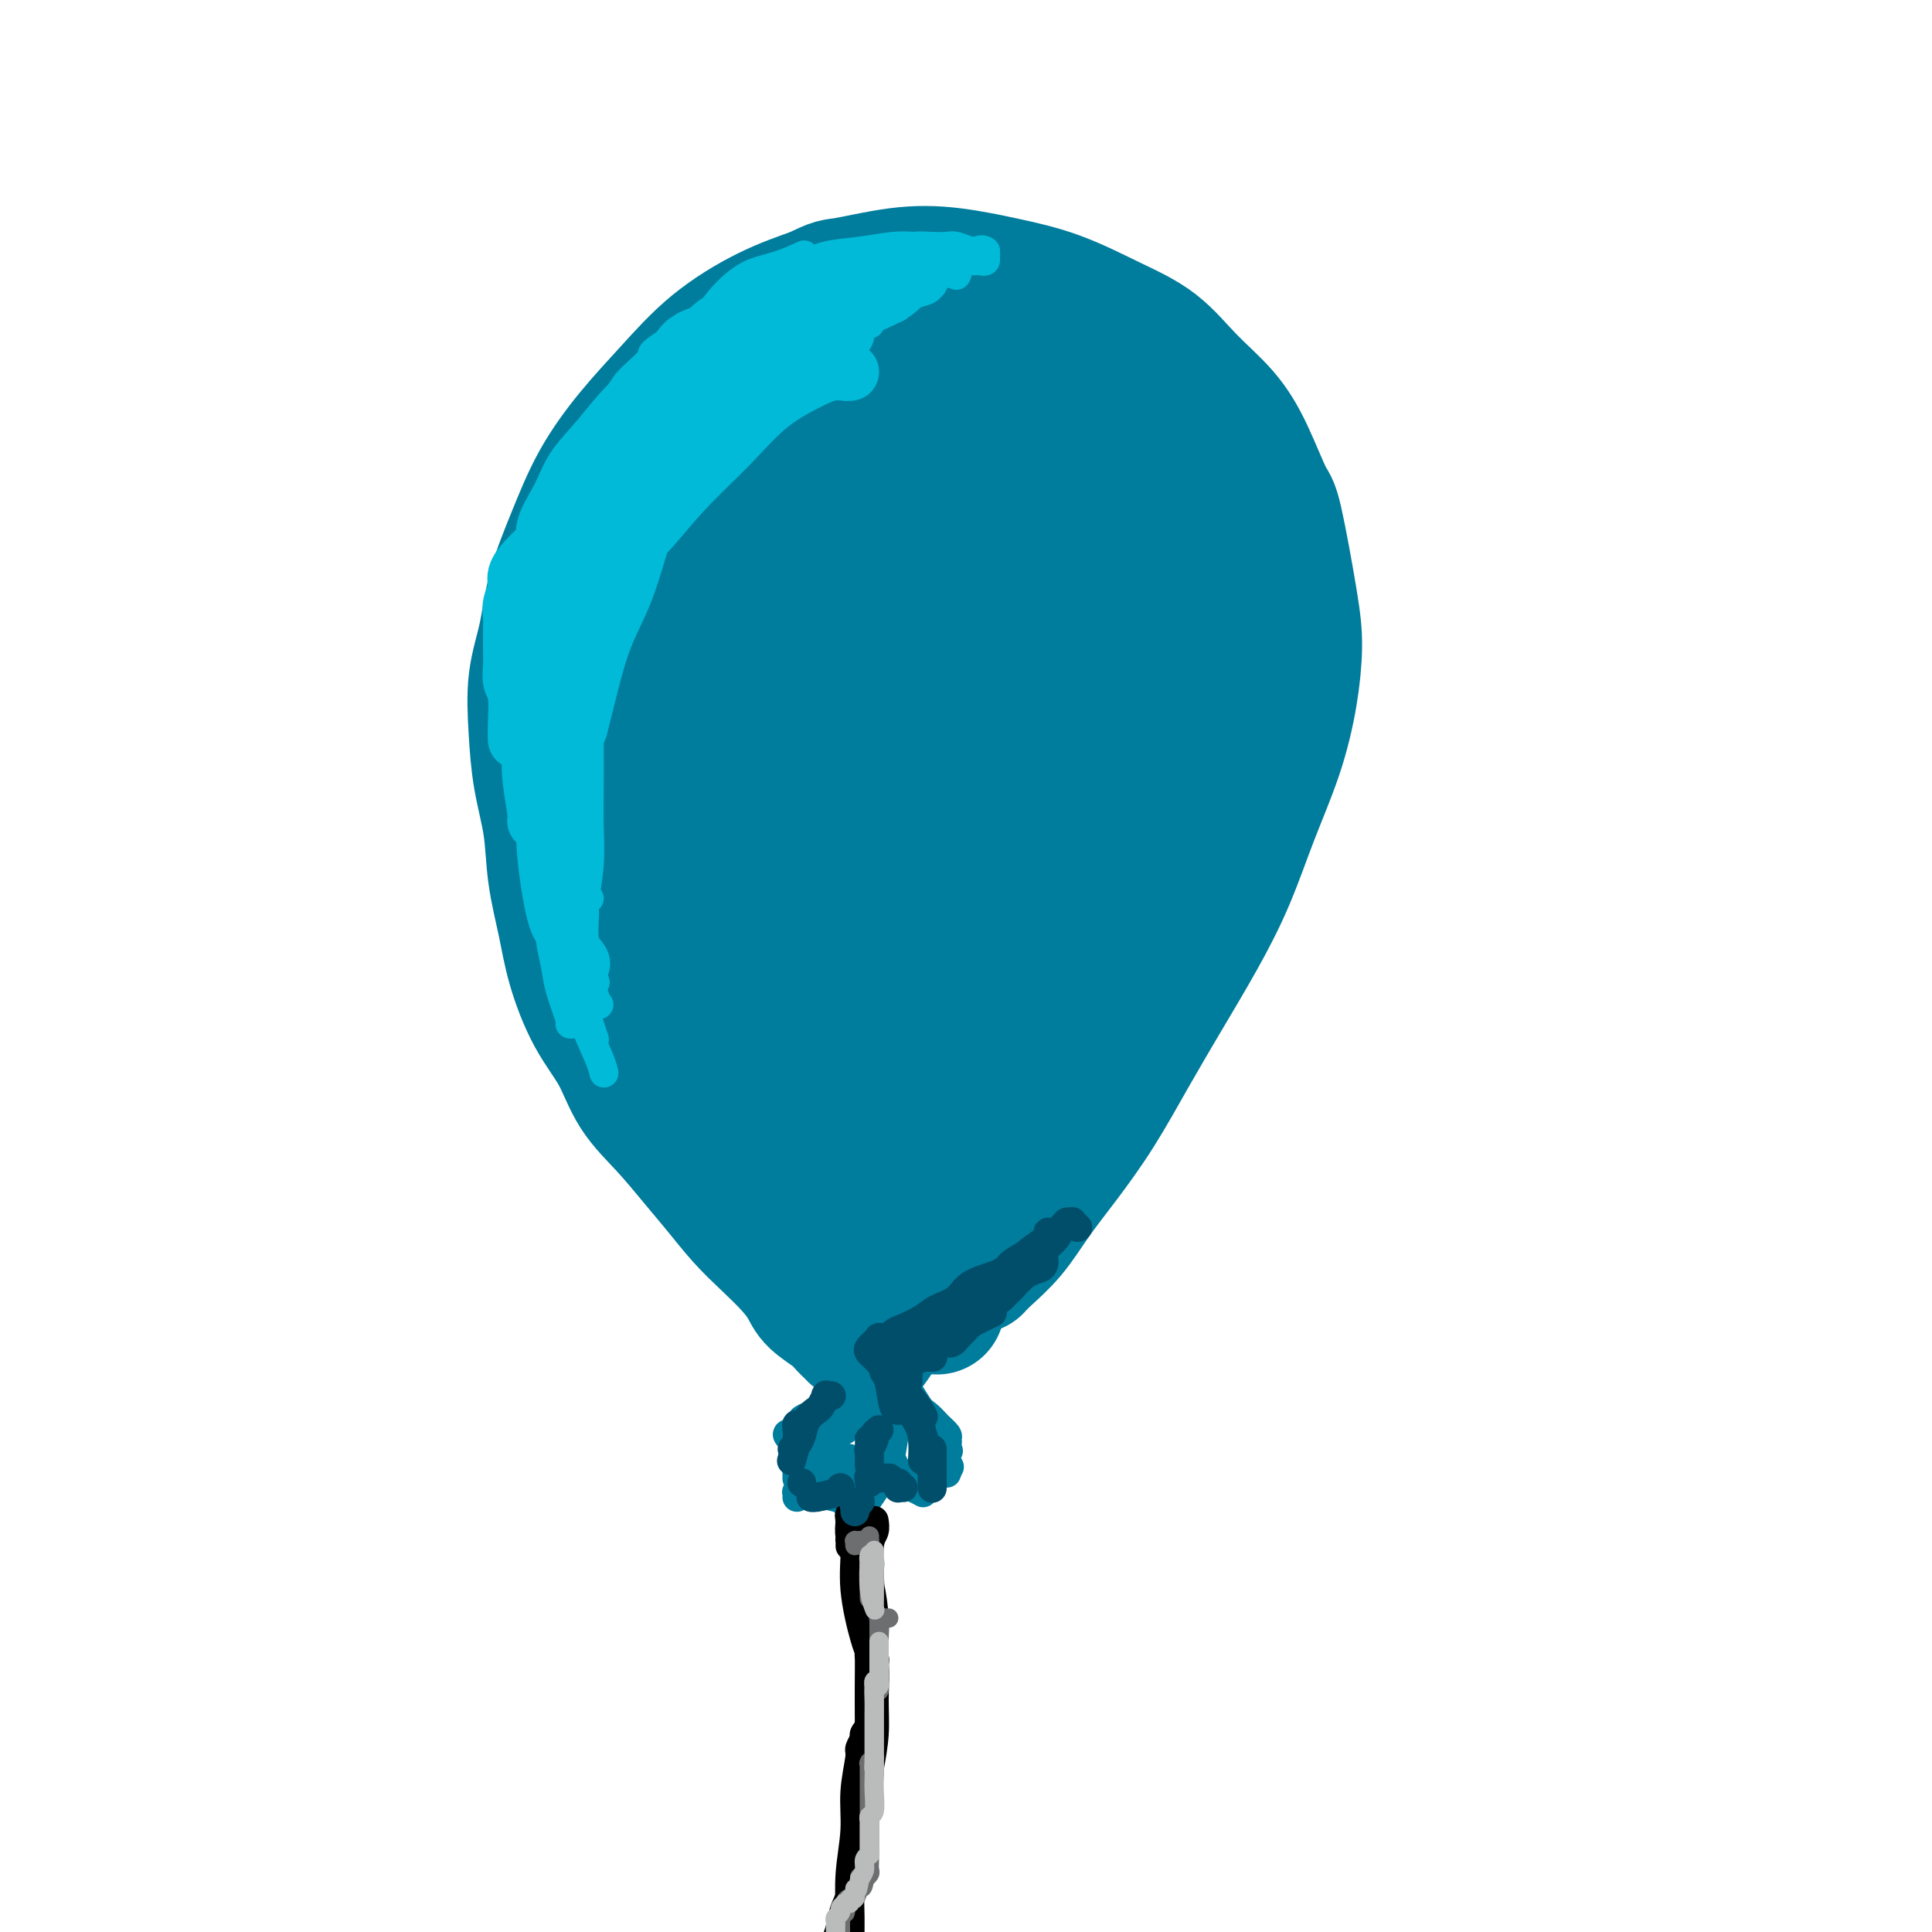 <svg viewBox='0 0 400 400' version='1.1' xmlns='http://www.w3.org/2000/svg' xmlns:xlink='http://www.w3.org/1999/xlink'><g fill='none' stroke='rgb(0,124,156)' stroke-width='28' stroke-linecap='round' stroke-linejoin='round'><path d='M177,276c0.091,0.094 0.183,0.188 0,0c-0.183,-0.188 -0.639,-0.657 -1,-1c-0.361,-0.343 -0.626,-0.558 -1,-1c-0.374,-0.442 -0.858,-1.111 -2,-2c-1.142,-0.889 -2.944,-2.000 -4,-3c-1.056,-1.000 -1.366,-1.890 -2,-3c-0.634,-1.110 -1.592,-2.440 -3,-4c-1.408,-1.560 -3.267,-3.349 -5,-5c-1.733,-1.651 -3.342,-3.162 -5,-5c-1.658,-1.838 -3.366,-4.001 -5,-6c-1.634,-1.999 -3.196,-3.832 -5,-6c-1.804,-2.168 -3.852,-4.671 -6,-7c-2.148,-2.329 -4.395,-4.485 -6,-7c-1.605,-2.515 -2.567,-5.390 -4,-8c-1.433,-2.610 -3.339,-4.956 -5,-8c-1.661,-3.044 -3.079,-6.785 -4,-10c-0.921,-3.215 -1.346,-5.903 -2,-9c-0.654,-3.097 -1.536,-6.604 -2,-10c-0.464,-3.396 -0.510,-6.680 -1,-10c-0.490,-3.320 -1.423,-6.676 -2,-10c-0.577,-3.324 -0.798,-6.614 -1,-10c-0.202,-3.386 -0.384,-6.866 0,-10c0.384,-3.134 1.335,-5.920 2,-9c0.665,-3.080 1.045,-6.452 2,-10c0.955,-3.548 2.483,-7.272 4,-11c1.517,-3.728 3.021,-7.459 5,-11c1.979,-3.541 4.434,-6.891 7,-10c2.566,-3.109 5.245,-5.978 8,-9c2.755,-3.022 5.588,-6.198 9,-9c3.412,-2.802 7.403,-5.229 11,-7c3.597,-1.771 6.798,-2.885 10,-4'/><path d='M169,61c4.081,-2.040 3.784,-1.639 6,-2c2.216,-0.361 6.946,-1.483 11,-2c4.054,-0.517 7.433,-0.430 11,0c3.567,0.430 7.323,1.204 11,2c3.677,0.796 7.277,1.614 11,3c3.723,1.386 7.569,3.342 11,5c3.431,1.658 6.446,3.019 9,5c2.554,1.981 4.647,4.581 7,7c2.353,2.419 4.966,4.658 7,7c2.034,2.342 3.488,4.786 5,8c1.512,3.214 3.083,7.197 4,9c0.917,1.803 1.181,1.425 2,5c0.819,3.575 2.194,11.104 3,16c0.806,4.896 1.043,7.158 1,10c-0.043,2.842 -0.364,6.264 -1,10c-0.636,3.736 -1.585,7.786 -3,12c-1.415,4.214 -3.296,8.593 -5,13c-1.704,4.407 -3.230,8.842 -5,13c-1.770,4.158 -3.784,8.038 -6,12c-2.216,3.962 -4.633,8.007 -7,12c-2.367,3.993 -4.683,7.936 -7,12c-2.317,4.064 -4.634,8.251 -7,12c-2.366,3.749 -4.781,7.061 -7,10c-2.219,2.939 -4.241,5.506 -6,8c-1.759,2.494 -3.255,4.916 -5,7c-1.745,2.084 -3.739,3.830 -5,5c-1.261,1.170 -1.789,1.763 -2,2c-0.211,0.237 -0.106,0.119 0,0'/><path d='M225,93c-0.412,-0.863 -0.824,-1.726 -1,-2c-0.176,-0.274 -0.114,0.041 0,0c0.114,-0.041 0.282,-0.440 -1,-1c-1.282,-0.560 -4.015,-1.282 -7,-2c-2.985,-0.718 -6.224,-1.432 -9,-2c-2.776,-0.568 -5.090,-0.991 -8,-1c-2.910,-0.009 -6.415,0.395 -10,1c-3.585,0.605 -7.249,1.410 -11,3c-3.751,1.590 -7.590,3.965 -11,6c-3.410,2.035 -6.390,3.729 -9,6c-2.610,2.271 -4.851,5.117 -7,8c-2.149,2.883 -4.206,5.801 -5,9c-0.794,3.199 -0.324,6.679 0,10c0.324,3.321 0.503,6.483 1,9c0.497,2.517 1.314,4.390 2,6c0.686,1.610 1.242,2.959 3,4c1.758,1.041 4.717,1.776 8,1c3.283,-0.776 6.891,-3.061 11,-6c4.109,-2.939 8.721,-6.531 13,-11c4.279,-4.469 8.226,-9.815 12,-15c3.774,-5.185 7.377,-10.208 10,-15c2.623,-4.792 4.268,-9.352 5,-13c0.732,-3.648 0.551,-6.382 0,-9c-0.551,-2.618 -1.472,-5.118 -3,-7c-1.528,-1.882 -3.664,-3.144 -7,-4c-3.336,-0.856 -7.874,-1.305 -12,-1c-4.126,0.305 -7.841,1.365 -12,3c-4.159,1.635 -8.764,3.844 -13,7c-4.236,3.156 -8.105,7.258 -12,12c-3.895,4.742 -7.818,10.123 -11,15c-3.182,4.877 -5.623,9.251 -7,14c-1.377,4.749 -1.688,9.875 -2,15'/><path d='M132,133c-0.475,2.974 -0.661,2.910 0,7c0.661,4.090 2.169,12.333 3,16c0.831,3.667 0.984,2.759 2,4c1.016,1.241 2.895,4.632 5,7c2.105,2.368 4.437,3.712 7,5c2.563,1.288 5.356,2.521 8,3c2.644,0.479 5.137,0.204 8,-1c2.863,-1.204 6.094,-3.339 9,-6c2.906,-2.661 5.486,-5.849 8,-10c2.514,-4.151 4.962,-9.264 7,-15c2.038,-5.736 3.665,-12.093 5,-18c1.335,-5.907 2.379,-11.362 3,-16c0.621,-4.638 0.818,-8.459 1,-12c0.182,-3.541 0.350,-6.801 0,-9c-0.350,-2.199 -1.218,-3.337 -2,-4c-0.782,-0.663 -1.477,-0.853 -3,-1c-1.523,-0.147 -3.872,-0.252 -6,0c-2.128,0.252 -4.035,0.860 -7,3c-2.965,2.140 -6.988,5.812 -11,10c-4.012,4.188 -8.013,8.893 -12,14c-3.987,5.107 -7.961,10.618 -11,16c-3.039,5.382 -5.143,10.637 -7,16c-1.857,5.363 -3.466,10.834 -4,16c-0.534,5.166 0.005,10.026 1,15c0.995,4.974 2.444,10.060 4,14c1.556,3.940 3.219,6.733 5,9c1.781,2.267 3.679,4.008 6,6c2.321,1.992 5.065,4.235 8,5c2.935,0.765 6.059,0.052 9,-1c2.941,-1.052 5.697,-2.443 9,-5c3.303,-2.557 7.151,-6.278 11,-10'/><path d='M188,191c5.025,-5.108 7.589,-10.379 11,-16c3.411,-5.621 7.669,-11.591 11,-18c3.331,-6.409 5.735,-13.258 8,-20c2.265,-6.742 4.393,-13.378 6,-19c1.607,-5.622 2.695,-10.232 3,-14c0.305,-3.768 -0.171,-6.695 -1,-9c-0.829,-2.305 -2.010,-3.987 -3,-5c-0.990,-1.013 -1.788,-1.356 -4,-2c-2.212,-0.644 -5.836,-1.591 -9,-2c-3.164,-0.409 -5.867,-0.282 -9,1c-3.133,1.282 -6.698,3.718 -11,7c-4.302,3.282 -9.343,7.410 -14,13c-4.657,5.590 -8.931,12.641 -13,19c-4.069,6.359 -7.932,12.026 -11,18c-3.068,5.974 -5.340,12.257 -7,18c-1.660,5.743 -2.709,10.947 -3,16c-0.291,5.053 0.175,9.955 1,14c0.825,4.045 2.007,7.232 3,10c0.993,2.768 1.795,5.116 4,7c2.205,1.884 5.813,3.305 9,4c3.187,0.695 5.952,0.664 9,0c3.048,-0.664 6.380,-1.962 10,-5c3.620,-3.038 7.527,-7.814 11,-14c3.473,-6.186 6.513,-13.780 9,-21c2.487,-7.220 4.421,-14.066 6,-21c1.579,-6.934 2.804,-13.956 4,-20c1.196,-6.044 2.362,-11.111 3,-15c0.638,-3.889 0.748,-6.599 1,-9c0.252,-2.401 0.645,-4.493 1,-6c0.355,-1.507 0.673,-2.431 1,-3c0.327,-0.569 0.664,-0.785 1,-1'/><path d='M215,98c3.149,-11.879 2.521,-4.078 3,-1c0.479,3.078 2.066,1.433 3,1c0.934,-0.433 1.215,0.344 2,2c0.785,1.656 2.073,4.189 3,7c0.927,2.811 1.494,5.901 2,10c0.506,4.099 0.952,9.208 1,14c0.048,4.792 -0.302,9.267 -1,15c-0.698,5.733 -1.743,12.723 -3,19c-1.257,6.277 -2.724,11.842 -5,18c-2.276,6.158 -5.360,12.911 -8,19c-2.640,6.089 -4.836,11.516 -7,16c-2.164,4.484 -4.296,8.025 -6,11c-1.704,2.975 -2.979,5.385 -4,7c-1.021,1.615 -1.788,2.434 -2,3c-0.212,0.566 0.130,0.880 0,1c-0.130,0.120 -0.733,0.048 -1,0c-0.267,-0.048 -0.197,-0.072 0,-2c0.197,-1.928 0.522,-5.762 1,-10c0.478,-4.238 1.109,-8.881 2,-14c0.891,-5.119 2.042,-10.715 4,-17c1.958,-6.285 4.725,-13.260 7,-21c2.275,-7.740 4.059,-16.245 6,-25c1.941,-8.755 4.038,-17.761 6,-26c1.962,-8.239 3.790,-15.710 5,-22c1.210,-6.290 1.802,-11.397 2,-15c0.198,-3.603 0.000,-5.702 0,-7c-0.000,-1.298 0.196,-1.795 0,-2c-0.196,-0.205 -0.785,-0.117 -1,0c-0.215,0.117 -0.058,0.262 0,1c0.058,0.738 0.017,2.068 0,3c-0.017,0.932 -0.008,1.466 0,2'/><path d='M224,85c-0.176,1.212 -0.116,2.242 0,4c0.116,1.758 0.289,4.242 1,6c0.711,1.758 1.960,2.788 3,5c1.040,2.212 1.872,5.605 3,8c1.128,2.395 2.550,3.793 4,6c1.450,2.207 2.926,5.222 4,8c1.074,2.778 1.747,5.319 3,8c1.253,2.681 3.085,5.502 4,8c0.915,2.498 0.911,4.674 1,7c0.089,2.326 0.269,4.802 0,7c-0.269,2.198 -0.989,4.118 -2,7c-1.011,2.882 -2.314,6.724 -4,10c-1.686,3.276 -3.755,5.984 -6,9c-2.245,3.016 -4.665,6.339 -7,10c-2.335,3.661 -4.586,7.658 -7,11c-2.414,3.342 -4.990,6.028 -7,9c-2.010,2.972 -3.452,6.232 -5,9c-1.548,2.768 -3.201,5.046 -4,6c-0.799,0.954 -0.744,0.584 -1,1c-0.256,0.416 -0.821,1.620 -1,2c-0.179,0.380 0.030,-0.062 0,0c-0.030,0.062 -0.299,0.628 0,0c0.299,-0.628 1.164,-2.450 2,-5c0.836,-2.550 1.641,-5.827 3,-10c1.359,-4.173 3.270,-9.243 5,-14c1.730,-4.757 3.278,-9.203 5,-14c1.722,-4.797 3.616,-9.946 5,-15c1.384,-5.054 2.258,-10.015 3,-15c0.742,-4.985 1.354,-9.996 2,-14c0.646,-4.004 1.328,-7.001 2,-10c0.672,-2.999 1.336,-5.999 2,-9'/><path d='M232,120c1.509,-8.720 0.782,-6.519 1,-7c0.218,-0.481 1.382,-3.645 2,-6c0.618,-2.355 0.690,-3.902 1,-6c0.310,-2.098 0.857,-4.748 1,-6c0.143,-1.252 -0.117,-1.108 0,-2c0.117,-0.892 0.611,-2.821 1,-4c0.389,-1.179 0.674,-1.609 1,-2c0.326,-0.391 0.692,-0.745 1,-1c0.308,-0.255 0.558,-0.412 1,0c0.442,0.412 1.074,1.391 2,3c0.926,1.609 2.144,3.847 3,6c0.856,2.153 1.350,4.220 2,7c0.650,2.780 1.455,6.273 2,10c0.545,3.727 0.830,7.689 1,12c0.170,4.311 0.225,8.970 0,13c-0.225,4.030 -0.731,7.431 -2,11c-1.269,3.569 -3.302,7.307 -5,11c-1.698,3.693 -3.060,7.342 -5,11c-1.940,3.658 -4.458,7.323 -7,11c-2.542,3.677 -5.106,7.364 -8,11c-2.894,3.636 -6.116,7.222 -9,10c-2.884,2.778 -5.428,4.749 -8,7c-2.572,2.251 -5.172,4.781 -8,7c-2.828,2.219 -5.884,4.128 -8,5c-2.116,0.872 -3.294,0.709 -5,1c-1.706,0.291 -3.941,1.037 -6,1c-2.059,-0.037 -3.941,-0.855 -6,-2c-2.059,-1.145 -4.294,-2.616 -6,-5c-1.706,-2.384 -2.882,-5.680 -4,-9c-1.118,-3.320 -2.176,-6.663 -3,-10c-0.824,-3.337 -1.412,-6.669 -2,-10'/><path d='M159,187c-1.624,-5.991 -1.185,-6.467 -2,-8c-0.815,-1.533 -2.886,-4.122 -4,-6c-1.114,-1.878 -1.272,-3.045 -2,-4c-0.728,-0.955 -2.025,-1.696 -3,-2c-0.975,-0.304 -1.629,-0.169 -2,0c-0.371,0.169 -0.459,0.372 -1,1c-0.541,0.628 -1.535,1.682 -2,3c-0.465,1.318 -0.402,2.902 0,5c0.402,2.098 1.142,4.711 2,8c0.858,3.289 1.835,7.252 3,11c1.165,3.748 2.517,7.279 4,11c1.483,3.721 3.096,7.633 5,11c1.904,3.367 4.100,6.190 6,9c1.900,2.810 3.503,5.608 5,8c1.497,2.392 2.889,4.378 4,6c1.111,1.622 1.941,2.878 3,4c1.059,1.122 2.347,2.109 3,3c0.653,0.891 0.672,1.686 1,2c0.328,0.314 0.966,0.148 1,0c0.034,-0.148 -0.536,-0.279 -1,-1c-0.464,-0.721 -0.823,-2.032 -1,-4c-0.177,-1.968 -0.173,-4.593 -1,-8c-0.827,-3.407 -2.483,-7.595 -4,-13c-1.517,-5.405 -2.893,-12.026 -4,-17c-1.107,-4.974 -1.946,-8.300 -3,-11c-1.054,-2.700 -2.324,-4.775 -3,-6c-0.676,-1.225 -0.759,-1.599 -1,-2c-0.241,-0.401 -0.640,-0.829 -1,-1c-0.360,-0.171 -0.680,-0.086 -1,0'/><path d='M160,186c-1.157,-1.363 -1.050,-0.271 -1,0c0.050,0.271 0.044,-0.277 0,0c-0.044,0.277 -0.125,1.381 0,2c0.125,0.619 0.455,0.752 1,2c0.545,1.248 1.304,3.612 2,6c0.696,2.388 1.330,4.802 2,8c0.670,3.198 1.376,7.181 2,11c0.624,3.819 1.165,7.475 2,11c0.835,3.525 1.962,6.919 3,10c1.038,3.081 1.986,5.848 3,8c1.014,2.152 2.093,3.690 3,5c0.907,1.310 1.641,2.392 2,3c0.359,0.608 0.344,0.740 1,1c0.656,0.260 1.984,0.647 3,0c1.016,-0.647 1.719,-2.328 2,-3c0.281,-0.672 0.141,-0.336 0,0'/><path d='M181,170c0.099,0.217 0.197,0.434 0,1c-0.197,0.566 -0.691,1.481 -1,4c-0.309,2.519 -0.434,6.642 0,11c0.434,4.358 1.426,8.951 2,14c0.574,5.049 0.728,10.553 1,16c0.272,5.447 0.661,10.836 1,15c0.339,4.164 0.627,7.102 1,10c0.373,2.898 0.832,5.756 1,8c0.168,2.244 0.045,3.873 0,5c-0.045,1.127 -0.013,1.750 0,2c0.013,0.250 0.006,0.125 0,0'/><path d='M196,249c0.006,0.004 0.012,0.009 0,0c-0.012,-0.009 -0.042,-0.031 0,0c0.042,0.031 0.155,0.116 0,0c-0.155,-0.116 -0.577,-0.433 -1,0c-0.423,0.433 -0.845,1.616 -1,3c-0.155,1.384 -0.041,2.969 0,5c0.041,2.031 0.011,4.508 0,7c-0.011,2.492 -0.003,4.998 0,6c0.003,1.002 0.002,0.501 0,0'/><path d='M196,264c0.081,-0.002 0.162,-0.003 0,0c-0.162,0.003 -0.565,0.012 -1,0c-0.435,-0.012 -0.900,-0.044 -1,0c-0.100,0.044 0.165,0.166 0,1c-0.165,0.834 -0.762,2.381 -1,3c-0.238,0.619 -0.119,0.309 0,0'/></g>
<g fill='none' stroke='rgb(0,124,156)' stroke-width='6' stroke-linecap='round' stroke-linejoin='round'><path d='M180,283c-0.002,0.112 -0.004,0.225 0,0c0.004,-0.225 0.015,-0.787 0,-1c-0.015,-0.213 -0.055,-0.078 0,0c0.055,0.078 0.206,0.097 0,0c-0.206,-0.097 -0.770,-0.310 -1,0c-0.230,0.310 -0.127,1.144 -1,2c-0.873,0.856 -2.722,1.733 -4,3c-1.278,1.267 -1.983,2.925 -3,4c-1.017,1.075 -2.344,1.568 -3,2c-0.656,0.432 -0.639,0.803 -1,1c-0.361,0.197 -1.099,0.221 -1,0c0.099,-0.221 1.035,-0.687 2,-1c0.965,-0.313 1.958,-0.473 3,-1c1.042,-0.527 2.134,-1.422 3,-2c0.866,-0.578 1.506,-0.841 2,-1c0.494,-0.159 0.842,-0.216 1,0c0.158,0.216 0.127,0.705 0,1c-0.127,0.295 -0.350,0.394 -1,1c-0.650,0.606 -1.728,1.717 -3,3c-1.272,1.283 -2.738,2.737 -4,4c-1.262,1.263 -2.320,2.334 -3,3c-0.680,0.666 -0.983,0.927 -1,1c-0.017,0.073 0.253,-0.042 0,0c-0.253,0.042 -1.030,0.242 0,-1c1.030,-1.242 3.866,-3.926 5,-5c1.134,-1.074 0.567,-0.537 0,0'/><path d='M176,291c0.002,0.081 0.005,0.162 0,0c-0.005,-0.162 -0.017,-0.566 0,-1c0.017,-0.434 0.062,-0.899 0,-1c-0.062,-0.101 -0.230,0.160 0,0c0.230,-0.160 0.857,-0.741 1,-1c0.143,-0.259 -0.198,-0.196 0,0c0.198,0.196 0.934,0.525 1,1c0.066,0.475 -0.537,1.098 -1,2c-0.463,0.902 -0.786,2.084 -1,3c-0.214,0.916 -0.319,1.566 -1,2c-0.681,0.434 -1.936,0.653 -3,1c-1.064,0.347 -1.936,0.821 -3,1c-1.064,0.179 -2.321,0.061 -3,0c-0.679,-0.061 -0.779,-0.066 -1,0c-0.221,0.066 -0.561,0.202 -1,0c-0.439,-0.202 -0.977,-0.743 -1,-1c-0.023,-0.257 0.470,-0.231 1,0c0.530,0.231 1.097,0.668 2,1c0.903,0.332 2.141,0.561 3,1c0.859,0.439 1.341,1.088 2,2c0.659,0.912 1.497,2.087 2,3c0.503,0.913 0.671,1.565 1,2c0.329,0.435 0.820,0.653 1,1c0.180,0.347 0.048,0.824 0,1c-0.048,0.176 -0.014,0.050 0,0c0.014,-0.050 0.007,-0.025 0,0'/><path d='M165,306c0.000,0.118 0.001,0.237 0,0c-0.001,-0.237 -0.003,-0.829 0,-1c0.003,-0.171 0.009,0.078 0,0c-0.009,-0.078 -0.035,-0.483 0,-1c0.035,-0.517 0.131,-1.146 1,-2c0.869,-0.854 2.512,-1.934 4,-3c1.488,-1.066 2.821,-2.120 4,-3c1.179,-0.880 2.202,-1.588 3,-2c0.798,-0.412 1.369,-0.530 2,-1c0.631,-0.470 1.322,-1.291 2,-2c0.678,-0.709 1.345,-1.304 2,-2c0.655,-0.696 1.300,-1.493 2,-2c0.700,-0.507 1.455,-0.726 2,-1c0.545,-0.274 0.879,-0.604 1,-1c0.121,-0.396 0.029,-0.858 0,-1c-0.029,-0.142 0.003,0.036 0,0c-0.003,-0.036 -0.043,-0.286 0,0c0.043,0.286 0.167,1.108 0,2c-0.167,0.892 -0.625,1.855 -1,3c-0.375,1.145 -0.668,2.472 -1,4c-0.332,1.528 -0.702,3.258 -1,5c-0.298,1.742 -0.523,3.498 -1,5c-0.477,1.502 -1.205,2.751 -2,4c-0.795,1.249 -1.656,2.500 -2,3c-0.344,0.500 -0.172,0.250 0,0'/><path d='M171,302c0.041,0.003 0.081,0.007 0,0c-0.081,-0.007 -0.284,-0.024 0,0c0.284,0.024 1.056,0.090 2,0c0.944,-0.090 2.061,-0.336 3,0c0.939,0.336 1.702,1.253 3,2c1.298,0.747 3.131,1.324 5,2c1.869,0.676 3.772,1.451 5,2c1.228,0.549 1.779,0.871 2,1c0.221,0.129 0.110,0.064 0,0'/><path d='M182,289c-0.029,0.091 -0.058,0.182 0,0c0.058,-0.182 0.202,-0.636 0,-1c-0.202,-0.364 -0.750,-0.639 -1,-1c-0.250,-0.361 -0.201,-0.809 0,-1c0.201,-0.191 0.553,-0.126 1,0c0.447,0.126 0.989,0.314 2,1c1.011,0.686 2.492,1.871 4,3c1.508,1.129 3.045,2.202 4,3c0.955,0.798 1.329,1.321 2,2c0.671,0.679 1.639,1.515 2,2c0.361,0.485 0.116,0.618 0,1c-0.116,0.382 -0.105,1.014 0,1c0.105,-0.014 0.302,-0.672 0,-1c-0.302,-0.328 -1.103,-0.325 -2,-1c-0.897,-0.675 -1.891,-2.028 -3,-3c-1.109,-0.972 -2.334,-1.564 -3,-2c-0.666,-0.436 -0.773,-0.717 -1,-1c-0.227,-0.283 -0.572,-0.569 -1,-1c-0.428,-0.431 -0.937,-1.008 -1,-1c-0.063,0.008 0.321,0.600 1,1c0.679,0.400 1.654,0.606 2,1c0.346,0.394 0.065,0.975 1,2c0.935,1.025 3.088,2.492 4,4c0.912,1.508 0.584,3.056 1,4c0.416,0.944 1.575,1.284 2,2c0.425,0.716 0.114,1.808 0,2c-0.114,0.192 -0.033,-0.517 0,-1c0.033,-0.483 0.016,-0.742 0,-1'/><path d='M196,303c1.405,1.800 -0.081,-0.201 -1,-2c-0.919,-1.799 -1.269,-3.396 -2,-5c-0.731,-1.604 -1.842,-3.215 -3,-5c-1.158,-1.785 -2.364,-3.743 -3,-5c-0.636,-1.257 -0.703,-1.814 -1,-2c-0.297,-0.186 -0.825,-0.000 -1,0c-0.175,0.000 0.003,-0.185 0,0c-0.003,0.185 -0.186,0.740 0,1c0.186,0.260 0.741,0.224 2,2c1.259,1.776 3.224,5.363 5,8c1.776,2.637 3.365,4.325 4,5c0.635,0.675 0.318,0.338 0,0'/><path d='M193,279c0.420,-0.459 0.841,-0.919 1,-1c0.159,-0.081 0.058,0.216 0,0c-0.058,-0.216 -0.073,-0.944 0,-1c0.073,-0.056 0.236,0.559 0,1c-0.236,0.441 -0.869,0.710 -1,1c-0.131,0.290 0.239,0.603 0,1c-0.239,0.397 -1.087,0.877 -2,2c-0.913,1.123 -1.891,2.890 -3,4c-1.109,1.110 -2.351,1.562 -3,2c-0.649,0.438 -0.707,0.862 -1,1c-0.293,0.138 -0.822,-0.011 -1,0c-0.178,0.011 -0.004,0.182 0,0c0.004,-0.182 -0.163,-0.717 0,-1c0.163,-0.283 0.657,-0.315 1,-1c0.343,-0.685 0.537,-2.023 1,-3c0.463,-0.977 1.196,-1.593 2,-2c0.804,-0.407 1.680,-0.606 2,-1c0.320,-0.394 0.086,-0.982 0,-1c-0.086,-0.018 -0.023,0.534 0,1c0.023,0.466 0.007,0.848 0,1c-0.007,0.152 -0.003,0.076 0,0'/><path d='M188,306c-0.447,0.128 -0.893,0.256 -1,0c-0.107,-0.256 0.127,-0.895 0,-1c-0.127,-0.105 -0.613,0.326 -1,0c-0.387,-0.326 -0.675,-1.409 -1,-2c-0.325,-0.591 -0.686,-0.691 -1,-1c-0.314,-0.309 -0.581,-0.829 -1,-1c-0.419,-0.171 -0.988,0.006 -1,0c-0.012,-0.006 0.535,-0.194 1,0c0.465,0.194 0.847,0.770 1,1c0.153,0.230 0.076,0.115 0,0'/><path d='M167,302c-0.653,-0.125 -1.306,-0.250 -1,0c0.306,0.250 1.571,0.876 2,1c0.429,0.124 0.022,-0.256 1,0c0.978,0.256 3.340,1.146 5,2c1.660,0.854 2.617,1.673 3,2c0.383,0.327 0.191,0.164 0,0'/><path d='M165,310c0.023,-0.421 0.046,-0.842 0,-1c-0.046,-0.158 -0.163,-0.053 0,0c0.163,0.053 0.604,0.053 1,0c0.396,-0.053 0.745,-0.158 2,0c1.255,0.158 3.415,0.581 5,1c1.585,0.419 2.596,0.834 3,1c0.404,0.166 0.202,0.083 0,0'/><path d='M175,311c0.006,-0.022 0.013,-0.045 0,0c-0.013,0.045 -0.045,0.156 0,0c0.045,-0.156 0.166,-0.581 1,-1c0.834,-0.419 2.381,-0.834 3,-1c0.619,-0.166 0.309,-0.083 0,0'/><path d='M182,307c-0.083,-0.423 -0.167,-0.845 0,-1c0.167,-0.155 0.583,-0.042 1,0c0.417,0.042 0.833,0.012 1,0c0.167,-0.012 0.083,-0.006 0,0'/></g>
<g fill='none' stroke='rgb(0,0,0)' stroke-width='6' stroke-linecap='round' stroke-linejoin='round'><path d='M177,314c-0.397,0.032 -0.793,0.063 -1,0c-0.207,-0.063 -0.223,-0.222 0,0c0.223,0.222 0.687,0.824 1,2c0.313,1.176 0.476,2.924 1,5c0.524,2.076 1.408,4.478 2,7c0.592,2.522 0.892,5.164 1,7c0.108,1.836 0.025,2.867 0,4c-0.025,1.133 0.008,2.367 0,3c-0.008,0.633 -0.056,0.664 0,1c0.056,0.336 0.218,0.978 0,1c-0.218,0.022 -0.814,-0.575 -1,-1c-0.186,-0.425 0.037,-0.679 0,-1c-0.037,-0.321 -0.336,-0.710 -1,-3c-0.664,-2.290 -1.695,-6.483 -2,-10c-0.305,-3.517 0.114,-6.359 0,-8c-0.114,-1.641 -0.762,-2.083 -1,-3c-0.238,-0.917 -0.064,-2.311 0,-3c0.064,-0.689 0.020,-0.674 0,-1c-0.020,-0.326 -0.016,-0.994 0,-1c0.016,-0.006 0.046,0.648 0,1c-0.046,0.352 -0.166,0.401 0,1c0.166,0.599 0.619,1.748 1,3c0.381,1.252 0.691,2.607 1,5c0.309,2.393 0.619,5.824 1,9c0.381,3.176 0.834,6.099 1,9c0.166,2.901 0.045,5.781 0,8c-0.045,2.219 -0.013,3.777 0,5c0.013,1.223 0.006,2.112 0,3'/><path d='M180,357c0.679,6.952 0.375,3.333 0,2c-0.375,-1.333 -0.821,-0.381 -1,0c-0.179,0.381 -0.089,0.190 0,0'/><path d='M181,315c-0.030,-0.186 -0.061,-0.371 0,0c0.061,0.371 0.212,1.300 0,2c-0.212,0.700 -0.789,1.171 -1,3c-0.211,1.829 -0.056,5.017 0,8c0.056,2.983 0.012,5.761 0,9c-0.012,3.239 0.007,6.940 0,10c-0.007,3.060 -0.040,5.479 0,8c0.040,2.521 0.154,5.145 0,7c-0.154,1.855 -0.577,2.940 -1,4c-0.423,1.060 -0.845,2.093 -1,3c-0.155,0.907 -0.044,1.688 0,2c0.044,0.312 0.022,0.156 0,0'/><path d='M176,320c0.001,-0.029 0.002,-0.057 0,0c-0.002,0.057 -0.008,0.200 0,0c0.008,-0.200 0.029,-0.742 0,-1c-0.029,-0.258 -0.109,-0.231 0,0c0.109,0.231 0.407,0.668 1,2c0.593,1.332 1.480,3.561 2,6c0.520,2.439 0.672,5.088 1,8c0.328,2.912 0.831,6.086 1,9c0.169,2.914 0.004,5.569 0,8c-0.004,2.431 0.152,4.638 0,7c-0.152,2.362 -0.613,4.878 -1,7c-0.387,2.122 -0.699,3.848 -1,6c-0.301,2.152 -0.591,4.728 -1,7c-0.409,2.272 -0.936,4.238 -1,6c-0.064,1.762 0.337,3.320 0,5c-0.337,1.680 -1.410,3.481 -2,5c-0.590,1.519 -0.697,2.755 -1,4c-0.303,1.245 -0.801,2.499 -1,3c-0.199,0.501 -0.100,0.251 0,0'/><path d='M179,359c0.122,0.213 0.244,0.426 0,1c-0.244,0.574 -0.854,1.507 -1,2c-0.146,0.493 0.171,0.544 0,2c-0.171,1.456 -0.831,4.318 -1,7c-0.169,2.682 0.153,5.185 0,8c-0.153,2.815 -0.781,5.943 -1,9c-0.219,3.057 -0.031,6.042 0,9c0.031,2.958 -0.097,5.889 0,8c0.097,2.111 0.418,3.401 1,5c0.582,1.599 1.426,3.507 2,5c0.574,1.493 0.878,2.569 1,3c0.122,0.431 0.061,0.215 0,0'/></g>
<g fill='none' stroke='rgb(0,78,106)' stroke-width='6' stroke-linecap='round' stroke-linejoin='round'><path d='M199,275c0.017,-0.017 0.034,-0.035 0,0c-0.034,0.035 -0.118,0.122 0,0c0.118,-0.122 0.437,-0.452 1,-1c0.563,-0.548 1.370,-1.312 2,-2c0.630,-0.688 1.084,-1.299 2,-2c0.916,-0.701 2.294,-1.491 3,-2c0.706,-0.509 0.742,-0.738 1,-1c0.258,-0.262 0.740,-0.558 1,-1c0.260,-0.442 0.299,-1.031 0,-1c-0.299,0.031 -0.934,0.681 -1,1c-0.066,0.319 0.439,0.306 0,1c-0.439,0.694 -1.820,2.095 -3,3c-1.180,0.905 -2.159,1.315 -3,2c-0.841,0.685 -1.543,1.644 -2,2c-0.457,0.356 -0.667,0.108 -1,0c-0.333,-0.108 -0.788,-0.077 -1,0c-0.212,0.077 -0.180,0.200 0,0c0.180,-0.200 0.510,-0.722 1,-1c0.490,-0.278 1.140,-0.313 2,-1c0.860,-0.687 1.929,-2.026 3,-3c1.071,-0.974 2.144,-1.582 3,-2c0.856,-0.418 1.497,-0.647 2,-1c0.503,-0.353 0.869,-0.832 1,-1c0.131,-0.168 0.026,-0.025 0,0c-0.026,0.025 0.026,-0.068 0,0c-0.026,0.068 -0.128,0.297 -1,1c-0.872,0.703 -2.512,1.879 -4,3c-1.488,1.121 -2.824,2.186 -4,3c-1.176,0.814 -2.193,1.375 -3,2c-0.807,0.625 -1.403,1.312 -2,2'/><path d='M196,276c-2.621,1.705 -2.173,0.467 -2,0c0.173,-0.467 0.071,-0.162 0,0c-0.071,0.162 -0.111,0.181 0,0c0.111,-0.181 0.375,-0.562 1,-1c0.625,-0.438 1.613,-0.932 2,-1c0.387,-0.068 0.173,0.290 1,0c0.827,-0.290 2.693,-1.229 4,-2c1.307,-0.771 2.053,-1.373 3,-2c0.947,-0.627 2.095,-1.277 3,-2c0.905,-0.723 1.569,-1.517 2,-2c0.431,-0.483 0.631,-0.653 1,-1c0.369,-0.347 0.908,-0.871 1,-1c0.092,-0.129 -0.263,0.137 0,0c0.263,-0.137 1.143,-0.676 2,-1c0.857,-0.324 1.692,-0.433 2,-1c0.308,-0.567 0.088,-1.590 0,-2c-0.088,-0.410 -0.044,-0.205 0,0'/><path d='M205,271c-0.455,0.422 -0.909,0.844 -1,1c-0.091,0.156 0.183,0.045 0,0c-0.183,-0.045 -0.823,-0.023 -1,0c-0.177,0.023 0.107,0.048 0,0c-0.107,-0.048 -0.607,-0.167 -1,0c-0.393,0.167 -0.679,0.622 -1,1c-0.321,0.378 -0.677,0.679 -1,1c-0.323,0.321 -0.612,0.660 -1,1c-0.388,0.340 -0.875,0.679 -1,1c-0.125,0.321 0.114,0.622 0,1c-0.114,0.378 -0.580,0.831 -1,1c-0.420,0.169 -0.795,0.052 -1,0c-0.205,-0.052 -0.239,-0.040 0,0c0.239,0.040 0.751,0.109 2,-1c1.249,-1.109 3.235,-3.396 5,-5c1.765,-1.604 3.310,-2.524 4,-3c0.690,-0.476 0.525,-0.506 1,-1c0.475,-0.494 1.591,-1.452 2,-2c0.409,-0.548 0.110,-0.686 0,-1c-0.110,-0.314 -0.031,-0.804 0,-1c0.031,-0.196 0.016,-0.098 0,0'/><path d='M188,286c-0.005,-0.294 -0.009,-0.588 0,-1c0.009,-0.412 0.033,-0.940 0,-1c-0.033,-0.060 -0.123,0.350 0,0c0.123,-0.350 0.459,-1.459 1,-2c0.541,-0.541 1.287,-0.515 2,-1c0.713,-0.485 1.393,-1.482 2,-2c0.607,-0.518 1.141,-0.556 2,-1c0.859,-0.444 2.045,-1.294 3,-2c0.955,-0.706 1.680,-1.267 3,-2c1.320,-0.733 3.234,-1.638 4,-2c0.766,-0.362 0.383,-0.181 0,0'/><path d='M193,281c0.121,0.000 0.243,0.001 0,0c-0.243,-0.001 -0.849,-0.003 -1,0c-0.151,0.003 0.154,0.011 0,0c-0.154,-0.011 -0.766,-0.041 -1,0c-0.234,0.041 -0.088,0.152 0,0c0.088,-0.152 0.118,-0.566 0,-1c-0.118,-0.434 -0.385,-0.887 0,-1c0.385,-0.113 1.423,0.114 2,0c0.577,-0.114 0.694,-0.569 1,-1c0.306,-0.431 0.802,-0.837 1,-1c0.198,-0.163 0.099,-0.081 0,0'/><path d='M185,282c-0.453,0.424 -0.907,0.849 -1,1c-0.093,0.151 0.174,0.029 0,0c-0.174,-0.029 -0.788,0.036 -1,0c-0.212,-0.036 -0.023,-0.173 0,0c0.023,0.173 -0.120,0.656 0,1c0.120,0.344 0.502,0.548 1,1c0.498,0.452 1.113,1.152 2,2c0.887,0.848 2.047,1.844 3,3c0.953,1.156 1.701,2.473 2,3c0.299,0.527 0.150,0.263 0,0'/><path d='M189,291c0.022,-0.115 0.044,-0.230 0,0c-0.044,0.230 -0.156,0.805 0,1c0.156,0.195 0.578,0.011 1,1c0.422,0.989 0.844,3.151 1,5c0.156,1.849 0.044,3.385 0,4c-0.044,0.615 -0.022,0.307 0,0'/><path d='M188,282c-0.000,-0.032 -0.000,-0.064 0,0c0.000,0.064 0.001,0.224 0,0c-0.001,-0.224 -0.005,-0.832 0,-1c0.005,-0.168 0.018,0.104 0,0c-0.018,-0.104 -0.067,-0.585 0,-1c0.067,-0.415 0.250,-0.763 1,-1c0.750,-0.237 2.067,-0.362 3,-1c0.933,-0.638 1.482,-1.787 3,-3c1.518,-1.213 4.005,-2.489 5,-3c0.995,-0.511 0.497,-0.255 0,0'/><path d='M198,274c-0.030,-0.002 -0.060,-0.004 0,0c0.060,0.004 0.212,0.014 0,0c-0.212,-0.014 -0.786,-0.053 -1,0c-0.214,0.053 -0.067,0.199 0,0c0.067,-0.199 0.053,-0.744 0,-1c-0.053,-0.256 -0.147,-0.223 1,-1c1.147,-0.777 3.534,-2.363 5,-3c1.466,-0.637 2.010,-0.325 3,-1c0.990,-0.675 2.426,-2.336 3,-3c0.574,-0.664 0.287,-0.332 0,0'/><path d='M209,265c-0.000,0.111 -0.001,0.223 0,0c0.001,-0.223 0.003,-0.780 0,-1c-0.003,-0.220 -0.011,-0.102 0,0c0.011,0.102 0.040,0.190 0,0c-0.040,-0.190 -0.148,-0.656 0,-1c0.148,-0.344 0.551,-0.565 1,-1c0.449,-0.435 0.944,-1.083 2,-2c1.056,-0.917 2.675,-2.101 4,-3c1.325,-0.899 2.357,-1.511 3,-2c0.643,-0.489 0.898,-0.854 1,-1c0.102,-0.146 0.051,-0.073 0,0'/><path d='M223,254c0.121,0.113 0.243,0.227 0,0c-0.243,-0.227 -0.849,-0.793 -1,-1c-0.151,-0.207 0.153,-0.054 0,0c-0.153,0.054 -0.763,0.010 -1,0c-0.237,-0.010 -0.099,0.016 0,0c0.099,-0.016 0.161,-0.073 0,0c-0.161,0.073 -0.545,0.277 -1,1c-0.455,0.723 -0.982,1.964 -2,3c-1.018,1.036 -2.527,1.868 -4,3c-1.473,1.132 -2.911,2.564 -4,4c-1.089,1.436 -1.829,2.876 -3,4c-1.171,1.124 -2.771,1.933 -4,3c-1.229,1.067 -2.085,2.394 -3,3c-0.915,0.606 -1.887,0.491 -3,1c-1.113,0.509 -2.367,1.642 -3,2c-0.633,0.358 -0.647,-0.058 -1,0c-0.353,0.058 -1.047,0.590 -2,1c-0.953,0.410 -2.167,0.698 -3,1c-0.833,0.302 -1.286,0.616 -2,1c-0.714,0.384 -1.691,0.836 -2,1c-0.309,0.164 0.049,0.041 0,0c-0.049,-0.041 -0.506,0.000 -1,0c-0.494,-0.000 -1.023,-0.041 -1,0c0.023,0.041 0.600,0.166 1,0c0.400,-0.166 0.623,-0.622 1,-1c0.377,-0.378 0.909,-0.679 2,-1c1.091,-0.321 2.740,-0.663 4,-1c1.260,-0.337 2.130,-0.668 3,-1'/><path d='M193,277c1.856,-1.149 1.997,-2.023 3,-3c1.003,-0.977 2.867,-2.059 4,-3c1.133,-0.941 1.535,-1.743 3,-3c1.465,-1.257 3.993,-2.971 5,-4c1.007,-1.029 0.494,-1.374 1,-2c0.506,-0.626 2.030,-1.531 3,-2c0.970,-0.469 1.384,-0.500 2,-1c0.616,-0.500 1.433,-1.470 2,-2c0.567,-0.530 0.883,-0.620 1,-1c0.117,-0.380 0.035,-1.050 0,-1c-0.035,0.050 -0.022,0.820 0,1c0.022,0.180 0.054,-0.230 0,0c-0.054,0.230 -0.193,1.100 -1,2c-0.807,0.900 -2.281,1.831 -4,3c-1.719,1.169 -3.682,2.575 -6,4c-2.318,1.425 -4.992,2.869 -7,4c-2.008,1.131 -3.350,1.949 -5,3c-1.650,1.051 -3.609,2.334 -5,3c-1.391,0.666 -2.215,0.714 -3,1c-0.785,0.286 -1.531,0.809 -2,1c-0.469,0.191 -0.662,0.051 -1,0c-0.338,-0.051 -0.822,-0.014 -1,0c-0.178,0.014 -0.051,0.004 0,0c0.051,-0.004 0.025,-0.002 0,0'/><path d='M211,264c-0.032,0.113 -0.064,0.227 0,0c0.064,-0.227 0.224,-0.793 0,-1c-0.224,-0.207 -0.834,-0.053 -1,0c-0.166,0.053 0.110,0.005 0,0c-0.110,-0.005 -0.608,0.033 -1,0c-0.392,-0.033 -0.678,-0.136 -1,0c-0.322,0.136 -0.679,0.511 -2,1c-1.321,0.489 -3.607,1.091 -5,2c-1.393,0.909 -1.892,2.126 -3,3c-1.108,0.874 -2.826,1.404 -4,2c-1.174,0.596 -1.803,1.256 -3,2c-1.197,0.744 -2.960,1.570 -4,2c-1.040,0.430 -1.357,0.462 -2,1c-0.643,0.538 -1.612,1.582 -2,2c-0.388,0.418 -0.194,0.209 0,0'/><path d='M190,275c-0.412,0.425 -0.823,0.850 -1,1c-0.177,0.150 -0.118,0.026 0,0c0.118,-0.026 0.295,0.045 0,0c-0.295,-0.045 -1.063,-0.205 -2,0c-0.937,0.205 -2.044,0.776 -3,1c-0.956,0.224 -1.760,0.101 -2,0c-0.240,-0.101 0.085,-0.180 0,0c-0.085,0.180 -0.580,0.619 -1,1c-0.420,0.381 -0.765,0.705 -1,1c-0.235,0.295 -0.361,0.562 0,1c0.361,0.438 1.207,1.045 2,2c0.793,0.955 1.532,2.256 2,4c0.468,1.744 0.664,3.931 1,5c0.336,1.069 0.810,1.020 1,1c0.190,-0.020 0.095,-0.010 0,0'/><path d='M187,291c-0.174,-0.133 -0.348,-0.267 0,0c0.348,0.267 1.218,0.933 2,2c0.782,1.067 1.478,2.533 2,4c0.522,1.467 0.871,2.933 1,4c0.129,1.067 0.037,1.733 0,2c-0.037,0.267 -0.018,0.133 0,0'/><path d='M193,300c0.000,0.320 0.000,0.639 0,1c0.000,0.361 0.000,0.762 0,1c0.000,0.238 0.000,0.311 0,1c0.000,0.689 0.000,1.993 0,3c0.000,1.007 0.000,1.716 0,2c0.000,0.284 0.000,0.142 0,0'/><path d='M172,289c0.120,-0.015 0.240,-0.030 0,0c-0.240,0.030 -0.842,0.104 -1,0c-0.158,-0.104 0.126,-0.386 0,0c-0.126,0.386 -0.664,1.441 -1,2c-0.336,0.559 -0.472,0.623 -1,1c-0.528,0.377 -1.448,1.068 -2,2c-0.552,0.932 -0.736,2.106 -1,3c-0.264,0.894 -0.610,1.510 -1,2c-0.390,0.490 -0.826,0.854 -1,1c-0.174,0.146 -0.087,0.073 0,0'/><path d='M166,295c-0.425,0.023 -0.850,0.045 -1,0c-0.150,-0.045 -0.026,-0.159 0,0c0.026,0.159 -0.044,0.589 0,1c0.044,0.411 0.204,0.803 0,2c-0.204,1.197 -0.773,3.199 -1,4c-0.227,0.801 -0.114,0.400 0,0'/><path d='M166,307c0.000,0.000 0.000,0.000 0,0c0.000,0.000 0.000,0.000 0,0'/><path d='M169,310c0.113,0.000 0.226,0.001 0,0c-0.226,-0.001 -0.793,-0.003 -1,0c-0.207,0.003 -0.056,0.011 0,0c0.056,-0.011 0.015,-0.042 0,0c-0.015,0.042 -0.004,0.155 1,0c1.004,-0.155 3.001,-0.580 4,-1c0.999,-0.420 1.000,-0.834 1,-1c0.000,-0.166 0.000,-0.083 0,0'/><path d='M177,313c0.030,-0.452 0.060,-0.905 0,-1c-0.060,-0.095 -0.208,0.167 0,0c0.208,-0.167 0.774,-0.762 1,-1c0.226,-0.238 0.113,-0.119 0,0'/><path d='M180,298c0.000,0.144 0.000,0.288 0,0c0.000,-0.288 0.000,-1.008 0,-1c0.000,0.008 0.000,0.744 0,1c0.000,0.256 0.000,0.030 0,1c0.000,0.970 0.000,3.134 0,4c0.000,0.866 0.000,0.433 0,0'/><path d='M182,296c-0.452,0.369 -0.905,0.738 -1,1c-0.095,0.262 0.167,0.417 0,1c-0.167,0.583 -0.762,1.595 -1,2c-0.238,0.405 -0.119,0.202 0,0'/><path d='M180,306c-0.012,0.536 -0.024,1.072 0,1c0.024,-0.072 0.084,-0.751 0,-1c-0.084,-0.249 -0.311,-0.067 0,0c0.311,0.067 1.161,0.018 2,0c0.839,-0.018 1.668,-0.005 2,0c0.332,0.005 0.166,0.003 0,0'/><path d='M187,308c-0.423,-0.030 -0.845,-0.060 -1,0c-0.155,0.060 -0.042,0.208 0,0c0.042,-0.208 0.012,-0.774 0,-1c-0.012,-0.226 -0.006,-0.113 0,0'/></g>
<g fill='none' stroke='rgb(0,186,216)' stroke-width='12' stroke-linecap='round' stroke-linejoin='round'><path d='M175,67c-0.028,0.425 -0.056,0.850 0,1c0.056,0.150 0.196,0.025 0,0c-0.196,-0.025 -0.728,0.051 -1,0c-0.272,-0.051 -0.283,-0.230 -1,0c-0.717,0.230 -2.138,0.867 -3,1c-0.862,0.133 -1.163,-0.240 -2,0c-0.837,0.240 -2.210,1.093 -4,2c-1.790,0.907 -3.997,1.868 -6,3c-2.003,1.132 -3.802,2.435 -5,3c-1.198,0.565 -1.795,0.390 -3,1c-1.205,0.610 -3.017,2.003 -5,3c-1.983,0.997 -4.136,1.596 -6,3c-1.864,1.404 -3.438,3.614 -5,6c-1.562,2.386 -3.113,4.950 -5,8c-1.887,3.050 -4.111,6.586 -5,8c-0.889,1.414 -0.445,0.707 0,0'/><path d='M175,69c0.077,-0.012 0.155,-0.025 0,0c-0.155,0.025 -0.542,0.087 -1,0c-0.458,-0.087 -0.987,-0.323 -2,0c-1.013,0.323 -2.512,1.205 -4,2c-1.488,0.795 -2.967,1.502 -5,3c-2.033,1.498 -4.622,3.785 -7,6c-2.378,2.215 -4.545,4.357 -7,7c-2.455,2.643 -5.200,5.789 -7,8c-1.800,2.211 -2.657,3.489 -3,4c-0.343,0.511 -0.171,0.256 0,0'/><path d='M176,77c-0.405,0.002 -0.811,0.005 -1,0c-0.189,-0.005 -0.162,-0.017 0,0c0.162,0.017 0.459,0.062 0,0c-0.459,-0.062 -1.674,-0.232 -3,0c-1.326,0.232 -2.764,0.866 -5,2c-2.236,1.134 -5.272,2.766 -8,5c-2.728,2.234 -5.148,5.068 -8,8c-2.852,2.932 -6.136,5.961 -9,9c-2.864,3.039 -5.310,6.087 -7,8c-1.690,1.913 -2.626,2.689 -3,3c-0.374,0.311 -0.187,0.155 0,0'/><path d='M171,64c0.120,-0.006 0.239,-0.012 0,0c-0.239,0.012 -0.837,0.042 -1,0c-0.163,-0.042 0.109,-0.156 0,0c-0.109,0.156 -0.599,0.582 -2,1c-1.401,0.418 -3.713,0.830 -6,2c-2.287,1.170 -4.550,3.100 -7,5c-2.450,1.900 -5.086,3.769 -8,6c-2.914,2.231 -6.104,4.824 -9,8c-2.896,3.176 -5.498,6.935 -8,10c-2.502,3.065 -4.905,5.434 -7,8c-2.095,2.566 -3.881,5.327 -5,8c-1.119,2.673 -1.570,5.258 -2,7c-0.430,1.742 -0.837,2.641 -1,3c-0.163,0.359 -0.081,0.180 0,0'/><path d='M176,66c-0.496,0.112 -0.993,0.224 -1,0c-0.007,-0.224 0.474,-0.785 0,-1c-0.474,-0.215 -1.905,-0.084 -3,0c-1.095,0.084 -1.854,0.119 -3,0c-1.146,-0.119 -2.679,-0.394 -4,0c-1.321,0.394 -2.431,1.455 -4,2c-1.569,0.545 -3.599,0.574 -5,1c-1.401,0.426 -2.173,1.249 -4,2c-1.827,0.751 -4.709,1.430 -6,2c-1.291,0.570 -0.992,1.033 -2,2c-1.008,0.967 -3.323,2.439 -5,4c-1.677,1.561 -2.716,3.210 -4,5c-1.284,1.790 -2.814,3.720 -4,6c-1.186,2.280 -2.027,4.909 -3,7c-0.973,2.091 -2.078,3.643 -3,6c-0.922,2.357 -1.659,5.518 -2,8c-0.341,2.482 -0.284,4.284 0,6c0.284,1.716 0.795,3.348 1,4c0.205,0.652 0.102,0.326 0,0'/><path d='M172,62c-0.412,-0.001 -0.825,-0.002 -1,0c-0.175,0.002 -0.113,0.006 0,0c0.113,-0.006 0.277,-0.022 0,0c-0.277,0.022 -0.995,0.083 -2,0c-1.005,-0.083 -2.296,-0.309 -4,0c-1.704,0.309 -3.819,1.154 -6,2c-2.181,0.846 -4.427,1.695 -7,3c-2.573,1.305 -5.473,3.068 -8,5c-2.527,1.932 -4.682,4.034 -7,6c-2.318,1.966 -4.801,3.796 -7,6c-2.199,2.204 -4.116,4.783 -6,7c-1.884,2.217 -3.735,4.071 -5,6c-1.265,1.929 -1.943,3.932 -3,6c-1.057,2.068 -2.493,4.201 -3,6c-0.507,1.799 -0.084,3.266 0,5c0.084,1.734 -0.170,3.736 0,5c0.170,1.264 0.763,1.790 1,2c0.237,0.210 0.119,0.105 0,0'/><path d='M166,74c0.006,-0.445 0.012,-0.889 0,-1c-0.012,-0.111 -0.043,0.113 0,0c0.043,-0.113 0.158,-0.562 0,-1c-0.158,-0.438 -0.590,-0.866 -1,-1c-0.410,-0.134 -0.799,0.024 -1,0c-0.201,-0.024 -0.213,-0.230 -1,0c-0.787,0.230 -2.348,0.896 -4,2c-1.652,1.104 -3.394,2.647 -5,4c-1.606,1.353 -3.077,2.518 -5,4c-1.923,1.482 -4.300,3.283 -6,5c-1.700,1.717 -2.724,3.352 -4,5c-1.276,1.648 -2.802,3.309 -4,5c-1.198,1.691 -2.066,3.410 -3,5c-0.934,1.590 -1.935,3.049 -3,5c-1.065,1.951 -2.194,4.394 -3,6c-0.806,1.606 -1.288,2.375 -2,4c-0.712,1.625 -1.655,4.106 -2,6c-0.345,1.894 -0.093,3.202 0,5c0.093,1.798 0.027,4.085 0,5c-0.027,0.915 -0.013,0.457 0,0'/><path d='M131,98c-0.418,0.001 -0.836,0.001 -1,0c-0.164,-0.001 -0.075,-0.004 0,0c0.075,0.004 0.134,0.015 0,0c-0.134,-0.015 -0.462,-0.058 -1,0c-0.538,0.058 -1.285,0.215 -2,1c-0.715,0.785 -1.399,2.199 -2,4c-0.601,1.801 -1.120,3.990 -2,6c-0.880,2.010 -2.120,3.843 -3,6c-0.880,2.157 -1.399,4.639 -2,7c-0.601,2.361 -1.285,4.602 -2,7c-0.715,2.398 -1.460,4.952 -2,7c-0.540,2.048 -0.876,3.590 -1,6c-0.124,2.410 -0.035,5.689 0,7c0.035,1.311 0.018,0.656 0,0'/><path d='M126,100c-0.446,0.423 -0.892,0.847 -1,1c-0.108,0.153 0.123,0.036 0,0c-0.123,-0.036 -0.599,0.008 -1,0c-0.401,-0.008 -0.725,-0.067 -1,0c-0.275,0.067 -0.500,0.260 -1,1c-0.500,0.740 -1.275,2.029 -2,3c-0.725,0.971 -1.401,1.626 -2,3c-0.599,1.374 -1.121,3.467 -2,5c-0.879,1.533 -2.116,2.507 -3,4c-0.884,1.493 -1.414,3.504 -2,5c-0.586,1.496 -1.229,2.478 -2,4c-0.771,1.522 -1.671,3.583 -2,6c-0.329,2.417 -0.089,5.189 0,7c0.089,1.811 0.025,2.660 0,3c-0.025,0.340 -0.013,0.170 0,0'/><path d='M125,102c-0.455,-0.000 -0.909,-0.000 -1,0c-0.091,0.000 0.183,0.000 0,0c-0.183,-0.000 -0.823,-0.000 -1,0c-0.177,0.000 0.108,0.001 0,0c-0.108,-0.001 -0.609,-0.005 -1,0c-0.391,0.005 -0.671,0.021 -1,0c-0.329,-0.021 -0.707,-0.077 -1,0c-0.293,0.077 -0.501,0.286 -1,1c-0.499,0.714 -1.288,1.934 -2,3c-0.712,1.066 -1.347,1.979 -2,3c-0.653,1.021 -1.323,2.149 -2,3c-0.677,0.851 -1.362,1.424 -2,2c-0.638,0.576 -1.229,1.155 -2,2c-0.771,0.845 -1.723,1.956 -2,3c-0.277,1.044 0.122,2.022 0,3c-0.122,0.978 -0.765,1.956 -1,3c-0.235,1.044 -0.063,2.155 0,3c0.063,0.845 0.016,1.423 0,2c-0.016,0.577 -0.000,1.152 0,2c0.000,0.848 -0.014,1.970 0,3c0.014,1.030 0.056,1.968 0,3c-0.056,1.032 -0.211,2.158 0,3c0.211,0.842 0.789,1.401 1,3c0.211,1.599 0.057,4.238 0,6c-0.057,1.762 -0.016,2.646 0,3c0.016,0.354 0.008,0.177 0,0'/><path d='M122,119c0.079,-0.001 0.159,-0.002 0,0c-0.159,0.002 -0.556,0.007 -1,0c-0.444,-0.007 -0.935,-0.026 -1,0c-0.065,0.026 0.296,0.097 0,1c-0.296,0.903 -1.249,2.637 -2,4c-0.751,1.363 -1.301,2.354 -2,4c-0.699,1.646 -1.547,3.946 -2,6c-0.453,2.054 -0.510,3.863 -1,6c-0.490,2.137 -1.413,4.601 -2,7c-0.587,2.399 -0.837,4.734 -1,7c-0.163,2.266 -0.240,4.463 0,7c0.240,2.537 0.795,5.414 1,7c0.205,1.586 0.058,1.882 0,2c-0.058,0.118 -0.029,0.059 0,0'/><path d='M138,97c-0.021,0.000 -0.042,0.000 0,0c0.042,-0.000 0.147,-0.001 0,0c-0.147,0.001 -0.546,0.005 -1,0c-0.454,-0.005 -0.963,-0.018 -2,1c-1.037,1.018 -2.603,3.067 -4,5c-1.397,1.933 -2.626,3.751 -4,6c-1.374,2.249 -2.894,4.929 -4,8c-1.106,3.071 -1.799,6.533 -3,10c-1.201,3.467 -2.910,6.940 -4,11c-1.090,4.060 -1.560,8.707 -2,14c-0.440,5.293 -0.849,11.233 -1,15c-0.151,3.767 -0.043,5.362 0,6c0.043,0.638 0.022,0.319 0,0'/><path d='M135,101c0.000,-0.022 0.000,-0.044 0,0c-0.000,0.044 -0.000,0.155 0,0c0.000,-0.155 0.001,-0.574 0,-1c-0.001,-0.426 -0.003,-0.857 0,-1c0.003,-0.143 0.009,0.001 0,0c-0.009,-0.001 -0.035,-0.149 0,0c0.035,0.149 0.130,0.594 0,2c-0.130,1.406 -0.485,3.772 -1,6c-0.515,2.228 -1.189,4.318 -2,7c-0.811,2.682 -1.759,5.956 -3,9c-1.241,3.044 -2.776,5.857 -4,9c-1.224,3.143 -2.137,6.615 -3,10c-0.863,3.385 -1.675,6.681 -2,8c-0.325,1.319 -0.162,0.659 0,0'/><path d='M145,82c0.074,0.394 0.148,0.787 0,1c-0.148,0.213 -0.517,0.245 -1,0c-0.483,-0.245 -1.081,-0.765 -2,0c-0.919,0.765 -2.161,2.817 -4,5c-1.839,2.183 -4.275,4.497 -6,7c-1.725,2.503 -2.739,5.197 -4,8c-1.261,2.803 -2.770,5.717 -4,9c-1.230,3.283 -2.182,6.937 -3,10c-0.818,3.063 -1.501,5.536 -2,8c-0.499,2.464 -0.814,4.918 -1,7c-0.186,2.082 -0.242,3.791 0,6c0.242,2.209 0.784,4.917 1,6c0.216,1.083 0.108,0.542 0,0'/><path d='M116,145c-0.453,-0.013 -0.906,-0.025 -1,0c-0.094,0.025 0.172,0.088 0,0c-0.172,-0.088 -0.781,-0.327 -1,0c-0.219,0.327 -0.048,1.220 0,3c0.048,1.780 -0.028,4.446 0,7c0.028,2.554 0.162,4.995 1,8c0.838,3.005 2.382,6.573 3,8c0.618,1.427 0.309,0.714 0,0'/><path d='M114,156c0.010,-0.011 0.021,-0.023 0,0c-0.021,0.023 -0.073,0.080 0,0c0.073,-0.080 0.272,-0.298 0,0c-0.272,0.298 -1.015,1.110 -1,3c0.015,1.890 0.787,4.857 1,8c0.213,3.143 -0.135,6.462 0,9c0.135,2.538 0.753,4.297 1,5c0.247,0.703 0.124,0.352 0,0'/><path d='M115,153c-0.454,0.417 -0.908,0.833 -1,1c-0.092,0.167 0.177,0.083 0,0c-0.177,-0.083 -0.801,-0.165 -1,2c-0.199,2.165 0.027,6.577 0,10c-0.027,3.423 -0.308,5.856 0,10c0.308,4.144 1.206,9.997 2,13c0.794,3.003 1.483,3.155 2,4c0.517,0.845 0.862,2.384 1,3c0.138,0.616 0.069,0.308 0,0'/></g>
<g fill='none' stroke='rgb(0,186,216)' stroke-width='6' stroke-linecap='round' stroke-linejoin='round'><path d='M117,157c-0.124,-0.182 -0.247,-0.363 0,0c0.247,0.363 0.865,1.271 1,3c0.135,1.729 -0.211,4.278 0,7c0.211,2.722 0.980,5.618 1,8c0.020,2.382 -0.709,4.252 -1,5c-0.291,0.748 -0.146,0.374 0,0'/><path d='M123,148c-0.423,0.454 -0.845,0.908 -1,1c-0.155,0.092 -0.042,-0.180 0,0c0.042,0.180 0.012,0.810 0,2c-0.012,1.190 -0.007,2.940 0,5c0.007,2.060 0.016,4.430 0,7c-0.016,2.570 -0.056,5.338 0,8c0.056,2.662 0.207,5.217 0,8c-0.207,2.783 -0.774,5.795 -1,7c-0.226,1.205 -0.113,0.602 0,0'/><path d='M115,159c-0.000,0.040 -0.001,0.080 0,0c0.001,-0.080 0.002,-0.279 0,0c-0.002,0.279 -0.009,1.035 0,2c0.009,0.965 0.034,2.140 0,4c-0.034,1.860 -0.128,4.404 0,7c0.128,2.596 0.478,5.242 1,8c0.522,2.758 1.218,5.627 2,8c0.782,2.373 1.652,4.249 2,5c0.348,0.751 0.174,0.375 0,0'/><path d='M119,191c-0.138,-0.079 -0.275,-0.157 0,0c0.275,0.157 0.963,0.550 1,1c0.037,0.450 -0.578,0.956 0,2c0.578,1.044 2.348,2.627 3,4c0.652,1.373 0.186,2.535 0,3c-0.186,0.465 -0.093,0.232 0,0'/><path d='M118,187c-0.007,-0.145 -0.014,-0.290 0,0c0.014,0.290 0.050,1.014 0,1c-0.050,-0.014 -0.185,-0.766 0,0c0.185,0.766 0.689,3.051 1,5c0.311,1.949 0.430,3.563 1,6c0.570,2.437 1.591,5.696 2,7c0.409,1.304 0.204,0.652 0,0'/><path d='M119,193c-0.012,-0.073 -0.025,-0.146 0,0c0.025,0.146 0.087,0.512 0,1c-0.087,0.488 -0.325,1.098 0,2c0.325,0.902 1.211,2.098 2,4c0.789,1.902 1.482,4.512 2,6c0.518,1.488 0.862,1.854 1,2c0.138,0.146 0.069,0.073 0,0'/><path d='M122,186c-0.453,0.004 -0.905,0.007 -1,0c-0.095,-0.007 0.169,-0.026 0,0c-0.169,0.026 -0.771,0.097 -1,0c-0.229,-0.097 -0.086,-0.361 0,0c0.086,0.361 0.114,1.348 0,3c-0.114,1.652 -0.371,3.969 0,6c0.371,2.031 1.369,3.778 2,6c0.631,2.222 0.895,4.921 1,6c0.105,1.079 0.053,0.540 0,0'/><path d='M115,192c-0.423,-0.006 -0.846,-0.012 -1,0c-0.154,0.012 -0.038,0.043 0,0c0.038,-0.043 -0.002,-0.160 0,0c0.002,0.160 0.047,0.597 0,1c-0.047,0.403 -0.184,0.774 0,2c0.184,1.226 0.690,3.309 1,5c0.310,1.691 0.423,2.989 1,5c0.577,2.011 1.617,4.734 2,6c0.383,1.266 0.109,1.076 0,1c-0.109,-0.076 -0.055,-0.038 0,0'/><path d='M115,195c-0.065,-0.029 -0.130,-0.059 0,0c0.130,0.059 0.455,0.205 1,1c0.545,0.795 1.309,2.238 2,4c0.691,1.762 1.309,3.843 2,6c0.691,2.157 1.455,4.388 2,6c0.545,1.612 0.870,2.603 1,3c0.130,0.397 0.065,0.198 0,0'/><path d='M117,195c-0.007,-0.089 -0.013,-0.178 0,0c0.013,0.178 0.047,0.624 0,1c-0.047,0.376 -0.174,0.681 0,1c0.174,0.319 0.649,0.653 1,2c0.351,1.347 0.577,3.706 1,6c0.423,2.294 1.041,4.522 2,7c0.959,2.478 2.258,5.206 3,7c0.742,1.794 0.926,2.656 1,3c0.074,0.344 0.037,0.172 0,0'/><path d='M121,187c0.002,0.460 0.004,0.920 0,1c-0.004,0.080 -0.015,-0.219 0,0c0.015,0.219 0.056,0.956 0,2c-0.056,1.044 -0.207,2.397 0,5c0.207,2.603 0.774,6.458 1,8c0.226,1.542 0.113,0.771 0,0'/><path d='M119,190c-0.099,-0.333 -0.198,-0.667 0,0c0.198,0.667 0.692,2.333 1,4c0.308,1.667 0.429,3.333 1,5c0.571,1.667 1.592,3.333 2,4c0.408,0.667 0.204,0.333 0,0'/><path d='M153,78c0.121,-0.424 0.242,-0.849 0,-1c-0.242,-0.151 -0.847,-0.029 -1,0c-0.153,0.029 0.144,-0.036 0,0c-0.144,0.036 -0.731,0.174 -1,0c-0.269,-0.174 -0.220,-0.659 0,-1c0.220,-0.341 0.610,-0.537 1,-1c0.390,-0.463 0.778,-1.193 2,-2c1.222,-0.807 3.276,-1.690 4,-2c0.724,-0.310 0.118,-0.045 2,-1c1.882,-0.955 6.252,-3.130 8,-4c1.748,-0.870 0.874,-0.435 0,0'/><path d='M152,73c-0.006,0.118 -0.012,0.237 0,0c0.012,-0.237 0.041,-0.829 0,-1c-0.041,-0.171 -0.153,0.079 0,0c0.153,-0.079 0.569,-0.487 1,-1c0.431,-0.513 0.876,-1.132 2,-2c1.124,-0.868 2.928,-1.984 4,-3c1.072,-1.016 1.411,-1.932 3,-3c1.589,-1.068 4.428,-2.287 6,-3c1.572,-0.713 1.878,-0.918 2,-1c0.122,-0.082 0.061,-0.041 0,0'/><path d='M166,62c0.004,-0.024 0.007,-0.048 0,0c-0.007,0.048 -0.026,0.167 0,0c0.026,-0.167 0.097,-0.622 0,-1c-0.097,-0.378 -0.361,-0.679 0,-1c0.361,-0.321 1.348,-0.661 3,-1c1.652,-0.339 3.969,-0.679 6,-1c2.031,-0.321 3.778,-0.625 6,-1c2.222,-0.375 4.921,-0.821 6,-1c1.079,-0.179 0.540,-0.089 0,0'/><path d='M180,62c0.002,-0.023 0.005,-0.046 0,0c-0.005,0.046 -0.017,0.163 0,0c0.017,-0.163 0.065,-0.604 0,-1c-0.065,-0.396 -0.241,-0.747 0,-1c0.241,-0.253 0.900,-0.408 2,-1c1.100,-0.592 2.642,-1.621 4,-2c1.358,-0.379 2.531,-0.108 3,0c0.469,0.108 0.235,0.054 0,0'/><path d='M176,70c0.424,-0.033 0.848,-0.067 1,0c0.152,0.067 0.032,0.233 0,0c-0.032,-0.233 0.023,-0.865 0,-1c-0.023,-0.135 -0.125,0.226 0,0c0.125,-0.226 0.477,-1.040 2,-2c1.523,-0.960 4.218,-2.066 6,-3c1.782,-0.934 2.652,-1.695 3,-2c0.348,-0.305 0.174,-0.152 0,0'/><path d='M175,71c0.003,-0.025 0.005,-0.050 0,0c-0.005,0.050 -0.018,0.174 0,0c0.018,-0.174 0.065,-0.646 0,-1c-0.065,-0.354 -0.244,-0.590 0,-1c0.244,-0.410 0.912,-0.995 3,-2c2.088,-1.005 5.597,-2.430 7,-3c1.403,-0.570 0.702,-0.285 0,0'/><path d='M170,62c-0.005,0.121 -0.010,0.242 0,0c0.010,-0.242 0.037,-0.846 0,-1c-0.037,-0.154 -0.136,0.141 0,0c0.136,-0.141 0.506,-0.717 1,-1c0.494,-0.283 1.112,-0.272 3,-1c1.888,-0.728 5.047,-2.196 7,-3c1.953,-0.804 2.701,-0.944 3,-1c0.299,-0.056 0.150,-0.028 0,0'/><path d='M164,60c-0.004,-0.034 -0.007,-0.067 0,0c0.007,0.067 0.025,0.235 0,0c-0.025,-0.235 -0.094,-0.872 0,-1c0.094,-0.128 0.351,0.253 1,0c0.649,-0.253 1.689,-1.140 4,-2c2.311,-0.860 5.891,-1.693 8,-2c2.109,-0.307 2.745,-0.088 3,0c0.255,0.088 0.127,0.044 0,0'/><path d='M162,66c-0.422,-0.033 -0.845,-0.065 -1,0c-0.155,0.065 -0.043,0.229 0,0c0.043,-0.229 0.016,-0.851 0,-1c-0.016,-0.149 -0.023,0.175 0,0c0.023,-0.175 0.075,-0.848 0,-1c-0.075,-0.152 -0.279,0.216 0,0c0.279,-0.216 1.039,-1.018 2,-2c0.961,-0.982 2.122,-2.144 4,-3c1.878,-0.856 4.472,-1.405 7,-2c2.528,-0.595 4.988,-1.237 8,-2c3.012,-0.763 6.575,-1.647 8,-2c1.425,-0.353 0.713,-0.177 0,0'/><path d='M159,60c0.004,-0.024 0.007,-0.048 0,0c-0.007,0.048 -0.025,0.167 0,0c0.025,-0.167 0.091,-0.621 0,-1c-0.091,-0.379 -0.340,-0.683 0,-1c0.340,-0.317 1.271,-0.648 2,-1c0.729,-0.352 1.258,-0.725 2,-1c0.742,-0.275 1.699,-0.452 3,-1c1.301,-0.548 2.948,-1.467 5,-2c2.052,-0.533 4.509,-0.679 7,-1c2.491,-0.321 5.017,-0.817 7,-1c1.983,-0.183 3.424,-0.052 4,0c0.576,0.052 0.288,0.026 0,0'/><path d='M162,63c-0.347,0.022 -0.695,0.043 -1,0c-0.305,-0.043 -0.568,-0.151 -1,0c-0.432,0.151 -1.034,0.562 -2,1c-0.966,0.438 -2.294,0.902 -3,1c-0.706,0.098 -0.788,-0.170 -1,0c-0.212,0.170 -0.554,0.779 -1,1c-0.446,0.221 -0.995,0.054 -1,0c-0.005,-0.054 0.533,0.005 1,0c0.467,-0.005 0.862,-0.075 1,0c0.138,0.075 0.020,0.293 1,0c0.980,-0.293 3.058,-1.098 5,-2c1.942,-0.902 3.747,-1.902 6,-3c2.253,-1.098 4.953,-2.296 7,-3c2.047,-0.704 3.442,-0.916 4,-1c0.558,-0.084 0.279,-0.042 0,0'/><path d='M168,60c0.122,0.006 0.244,0.012 0,0c-0.244,-0.012 -0.854,-0.042 -1,0c-0.146,0.042 0.172,0.155 0,0c-0.172,-0.155 -0.833,-0.578 -1,-1c-0.167,-0.422 0.160,-0.843 0,-1c-0.160,-0.157 -0.806,-0.052 -1,0c-0.194,0.052 0.065,0.049 0,0c-0.065,-0.049 -0.456,-0.145 -1,0c-0.544,0.145 -1.243,0.532 -2,1c-0.757,0.468 -1.572,1.016 -3,2c-1.428,0.984 -3.468,2.404 -6,4c-2.532,1.596 -5.554,3.367 -8,5c-2.446,1.633 -4.315,3.128 -6,4c-1.685,0.872 -3.184,1.119 -4,2c-0.816,0.881 -0.947,2.394 -1,3c-0.053,0.606 -0.026,0.303 0,0'/><path d='M133,86c-0.001,-0.031 -0.002,-0.062 0,0c0.002,0.062 0.006,0.218 0,0c-0.006,-0.218 -0.023,-0.811 0,-1c0.023,-0.189 0.084,0.027 0,0c-0.084,-0.027 -0.315,-0.296 0,-1c0.315,-0.704 1.174,-1.842 2,-3c0.826,-1.158 1.619,-2.334 3,-4c1.381,-1.666 3.351,-3.821 5,-6c1.649,-2.179 2.979,-4.381 4,-6c1.021,-1.619 1.735,-2.655 3,-4c1.265,-1.345 3.081,-3.000 5,-4c1.919,-1.000 3.940,-1.346 6,-2c2.060,-0.654 4.160,-1.615 5,-2c0.840,-0.385 0.420,-0.192 0,0'/><path d='M141,76c0.000,-0.455 0.000,-0.909 0,-1c-0.000,-0.091 -0.002,0.183 0,0c0.002,-0.183 0.006,-0.822 0,-1c-0.006,-0.178 -0.022,0.105 0,0c0.022,-0.105 0.081,-0.597 0,-1c-0.081,-0.403 -0.302,-0.715 0,-1c0.302,-0.285 1.126,-0.541 2,-1c0.874,-0.459 1.796,-1.120 3,-2c1.204,-0.880 2.689,-1.980 4,-3c1.311,-1.020 2.449,-1.961 4,-3c1.551,-1.039 3.514,-2.176 5,-3c1.486,-0.824 2.495,-1.335 4,-2c1.505,-0.665 3.508,-1.485 5,-2c1.492,-0.515 2.474,-0.727 4,-1c1.526,-0.273 3.597,-0.609 5,-1c1.403,-0.391 2.139,-0.837 3,-1c0.861,-0.163 1.847,-0.044 3,0c1.153,0.044 2.472,0.013 3,0c0.528,-0.013 0.264,-0.006 0,0'/><path d='M173,56c0.049,0.121 0.098,0.243 0,0c-0.098,-0.243 -0.344,-0.850 0,-1c0.344,-0.150 1.278,0.156 2,0c0.722,-0.156 1.233,-0.773 3,-1c1.767,-0.227 4.791,-0.065 6,0c1.209,0.065 0.605,0.032 0,0'/><path d='M161,64c0.008,0.120 0.016,0.239 0,0c-0.016,-0.239 -0.056,-0.837 0,-1c0.056,-0.163 0.206,0.108 0,0c-0.206,-0.108 -0.769,-0.596 -1,-1c-0.231,-0.404 -0.129,-0.724 0,-1c0.129,-0.276 0.286,-0.507 1,-1c0.714,-0.493 1.985,-1.246 4,-2c2.015,-0.754 4.774,-1.508 7,-2c2.226,-0.492 3.919,-0.721 6,-1c2.081,-0.279 4.550,-0.607 6,-1c1.450,-0.393 1.881,-0.852 3,-1c1.119,-0.148 2.925,0.016 4,0c1.075,-0.016 1.420,-0.212 2,0c0.580,0.212 1.395,0.831 2,1c0.605,0.169 0.999,-0.112 1,0c0.001,0.112 -0.392,0.618 0,1c0.392,0.382 1.567,0.641 2,1c0.433,0.359 0.124,0.817 0,1c-0.124,0.183 -0.062,0.092 0,0'/><path d='M180,67c-0.032,-0.021 -0.063,-0.042 0,0c0.063,0.042 0.222,0.148 0,0c-0.222,-0.148 -0.824,-0.551 -1,-1c-0.176,-0.449 0.073,-0.944 0,-1c-0.073,-0.056 -0.469,0.325 0,0c0.469,-0.325 1.803,-1.358 2,-2c0.197,-0.642 -0.742,-0.894 1,-2c1.742,-1.106 6.166,-3.067 8,-4c1.834,-0.933 1.079,-0.838 2,-1c0.921,-0.162 3.517,-0.582 5,-1c1.483,-0.418 1.852,-0.834 2,-1c0.148,-0.166 0.074,-0.083 0,0'/><path d='M182,55c0.004,0.122 0.008,0.244 0,0c-0.008,-0.244 -0.028,-0.854 0,-1c0.028,-0.146 0.103,0.171 0,0c-0.103,-0.171 -0.384,-0.830 0,-1c0.384,-0.170 1.433,0.150 3,0c1.567,-0.150 3.653,-0.771 6,-1c2.347,-0.229 4.956,-0.065 6,0c1.044,0.065 0.522,0.033 0,0'/><path d='M196,56c-0.000,-0.030 -0.000,-0.061 0,0c0.000,0.061 0.002,0.212 0,0c-0.002,-0.212 -0.006,-0.789 0,-1c0.006,-0.211 0.023,-0.058 0,0c-0.023,0.058 -0.087,0.022 0,0c0.087,-0.022 0.323,-0.028 0,0c-0.323,0.028 -1.206,0.091 -3,1c-1.794,0.909 -4.497,2.664 -7,4c-2.503,1.336 -4.804,2.253 -7,3c-2.196,0.747 -4.287,1.324 -6,2c-1.713,0.676 -3.047,1.450 -4,2c-0.953,0.550 -1.523,0.877 -2,1c-0.477,0.123 -0.860,0.041 -1,0c-0.140,-0.041 -0.037,-0.041 0,0c0.037,0.041 0.008,0.123 1,0c0.992,-0.123 3.004,-0.453 5,-1c1.996,-0.547 3.974,-1.313 6,-2c2.026,-0.687 4.099,-1.294 6,-2c1.901,-0.706 3.631,-1.510 5,-2c1.369,-0.490 2.378,-0.665 3,-1c0.622,-0.335 0.856,-0.831 1,-1c0.144,-0.169 0.197,-0.010 0,0c-0.197,0.010 -0.643,-0.128 -1,0c-0.357,0.128 -0.623,0.520 -2,1c-1.377,0.480 -3.864,1.046 -6,2c-2.136,0.954 -3.921,2.295 -6,3c-2.079,0.705 -4.451,0.773 -6,1c-1.549,0.227 -2.274,0.614 -3,1'/><path d='M169,67c-3.774,1.120 -1.710,0.419 -1,0c0.710,-0.419 0.067,-0.558 -1,0c-1.067,0.558 -2.556,1.813 2,0c4.556,-1.813 15.158,-6.692 20,-9c4.842,-2.308 3.924,-2.044 4,-2c0.076,0.044 1.145,-0.132 3,-1c1.855,-0.868 4.494,-2.429 6,-3c1.506,-0.571 1.877,-0.152 2,0c0.123,0.152 -0.003,0.036 0,0c0.003,-0.036 0.134,0.006 0,0c-0.134,-0.006 -0.532,-0.062 -1,0c-0.468,0.062 -1.006,0.240 -2,1c-0.994,0.760 -2.444,2.102 -4,3c-1.556,0.898 -3.219,1.351 -5,2c-1.781,0.649 -3.682,1.494 -5,2c-1.318,0.506 -2.055,0.671 -3,1c-0.945,0.329 -2.098,0.820 -3,1c-0.902,0.180 -1.552,0.048 -2,0c-0.448,-0.048 -0.693,-0.013 -1,0c-0.307,0.013 -0.674,0.003 -1,0c-0.326,-0.003 -0.609,-0.000 -1,0c-0.391,0.000 -0.889,-0.003 -1,0c-0.111,0.003 0.166,0.011 0,0c-0.166,-0.011 -0.775,-0.040 -1,0c-0.225,0.040 -0.068,0.148 0,0c0.068,-0.148 0.046,-0.551 0,-1c-0.046,-0.449 -0.115,-0.945 0,-1c0.115,-0.055 0.416,0.331 1,0c0.584,-0.331 1.453,-1.380 2,-2c0.547,-0.620 0.774,-0.810 1,-1'/><path d='M178,57c0.560,-0.935 0.461,-0.772 1,-1c0.539,-0.228 1.715,-0.846 3,-1c1.285,-0.154 2.677,0.155 4,0c1.323,-0.155 2.577,-0.774 4,-1c1.423,-0.226 3.015,-0.061 4,0c0.985,0.061 1.363,0.016 2,0c0.637,-0.016 1.532,-0.005 2,0c0.468,0.005 0.507,0.002 1,0c0.493,-0.002 1.438,-0.004 2,0c0.562,0.004 0.740,0.015 1,0c0.260,-0.015 0.602,-0.056 1,0c0.398,0.056 0.852,0.207 1,0c0.148,-0.207 -0.012,-0.774 0,-1c0.012,-0.226 0.194,-0.112 0,0c-0.194,0.112 -0.766,0.222 -1,0c-0.234,-0.222 -0.131,-0.778 0,-1c0.131,-0.222 0.290,-0.112 0,0c-0.290,0.112 -1.028,0.225 -2,0c-0.972,-0.225 -2.178,-0.790 -3,-1c-0.822,-0.210 -1.259,-0.066 -2,0c-0.741,0.066 -1.787,0.056 -3,0c-1.213,-0.056 -2.594,-0.156 -4,0c-1.406,0.156 -2.837,0.567 -4,1c-1.163,0.433 -2.059,0.886 -3,1c-0.941,0.114 -1.929,-0.113 -3,0c-1.071,0.113 -2.225,0.566 -3,1c-0.775,0.434 -1.170,0.847 -2,1c-0.830,0.153 -2.094,0.044 -3,0c-0.906,-0.044 -1.453,-0.022 -2,0'/><path d='M169,55c-3.229,0.555 -1.300,-0.059 -1,0c0.300,0.059 -1.027,0.789 -2,1c-0.973,0.211 -1.591,-0.098 -2,0c-0.409,0.098 -0.609,0.603 -2,1c-1.391,0.397 -3.971,0.687 -5,1c-1.029,0.313 -0.505,0.649 -1,1c-0.495,0.351 -2.008,0.716 -3,1c-0.992,0.284 -1.463,0.487 -2,1c-0.537,0.513 -1.141,1.337 -2,2c-0.859,0.663 -1.973,1.163 -3,2c-1.027,0.837 -1.967,2.009 -3,3c-1.033,0.991 -2.161,1.802 -3,3c-0.839,1.198 -1.391,2.783 -2,4c-0.609,1.217 -1.277,2.066 -2,3c-0.723,0.934 -1.503,1.952 -2,3c-0.497,1.048 -0.712,2.127 -1,3c-0.288,0.873 -0.651,1.540 -1,2c-0.349,0.460 -0.686,0.713 -1,1c-0.314,0.287 -0.606,0.610 -1,1c-0.394,0.390 -0.891,0.849 -1,1c-0.109,0.151 0.169,-0.005 0,0c-0.169,0.005 -0.784,0.172 -1,0c-0.216,-0.172 -0.031,-0.682 0,-1c0.031,-0.318 -0.091,-0.443 0,-1c0.091,-0.557 0.395,-1.544 1,-2c0.605,-0.456 1.513,-0.380 2,-1c0.487,-0.620 0.554,-1.936 1,-3c0.446,-1.064 1.270,-1.875 2,-3c0.730,-1.125 1.365,-2.562 2,-4'/><path d='M136,74c1.685,-2.834 2.399,-2.420 3,-3c0.601,-0.580 1.090,-2.154 2,-3c0.910,-0.846 2.239,-0.965 4,-2c1.761,-1.035 3.952,-2.985 5,-4c1.048,-1.015 0.952,-1.095 1,-1c0.048,0.095 0.240,0.366 1,0c0.760,-0.366 2.087,-1.370 3,-2c0.913,-0.630 1.410,-0.887 2,-1c0.590,-0.113 1.272,-0.083 2,0c0.728,0.083 1.501,0.217 2,0c0.499,-0.217 0.722,-0.787 1,-1c0.278,-0.213 0.610,-0.071 1,0c0.390,0.071 0.837,0.071 1,0c0.163,-0.071 0.041,-0.212 0,0c-0.041,0.212 -0.001,0.779 0,1c0.001,0.221 -0.035,0.097 0,0c0.035,-0.097 0.143,-0.167 0,0c-0.143,0.167 -0.535,0.570 -1,1c-0.465,0.430 -1.001,0.888 -2,1c-0.999,0.112 -2.459,-0.122 -3,0c-0.541,0.122 -0.163,0.600 -1,1c-0.837,0.400 -2.888,0.722 -4,1c-1.112,0.278 -1.284,0.514 -2,1c-0.716,0.486 -1.975,1.223 -3,2c-1.025,0.777 -1.814,1.594 -3,2c-1.186,0.406 -2.767,0.402 -4,1c-1.233,0.598 -2.116,1.799 -3,3'/><path d='M138,71c-4.177,2.633 -2.619,2.217 -3,3c-0.381,0.783 -2.700,2.767 -4,4c-1.300,1.233 -1.581,1.717 -3,4c-1.419,2.283 -3.977,6.367 -5,8c-1.023,1.633 -0.512,0.817 0,0'/></g>
<g fill='none' stroke='rgb(109,110,112)' stroke-width='4' stroke-linecap='round' stroke-linejoin='round'><path d='M177,320c-0.009,-0.423 -0.017,-0.846 0,-1c0.017,-0.154 0.060,-0.039 0,0c-0.060,0.039 -0.222,0.003 0,0c0.222,-0.003 0.829,0.029 1,0c0.171,-0.029 -0.094,-0.117 0,0c0.094,0.117 0.547,0.441 1,1c0.453,0.559 0.906,1.354 1,2c0.094,0.646 -0.171,1.144 0,2c0.171,0.856 0.778,2.068 1,3c0.222,0.932 0.060,1.582 0,2c-0.060,0.418 -0.016,0.603 0,1c0.016,0.397 0.004,1.004 0,1c-0.004,-0.004 -0.000,-0.620 0,-1c0.000,-0.380 -0.004,-0.525 0,-1c0.004,-0.475 0.015,-1.279 0,-2c-0.015,-0.721 -0.057,-1.359 0,-2c0.057,-0.641 0.211,-1.286 0,-2c-0.211,-0.714 -0.789,-1.499 -1,-2c-0.211,-0.501 -0.057,-0.720 0,-1c0.057,-0.280 0.015,-0.621 0,-1c-0.015,-0.379 -0.004,-0.794 0,-1c0.004,-0.206 0.001,-0.202 0,0c-0.001,0.202 -0.001,0.601 0,1'/><path d='M180,319c-0.155,-1.128 -0.041,1.553 0,4c0.041,2.447 0.011,4.659 0,6c-0.011,1.341 -0.003,1.812 0,2c0.003,0.188 0.002,0.094 0,0'/><path d='M184,335c-0.453,0.003 -0.906,0.005 -1,0c-0.094,-0.005 0.171,-0.018 0,0c-0.171,0.018 -0.778,0.066 -1,0c-0.222,-0.066 -0.060,-0.248 0,0c0.060,0.248 0.016,0.924 0,1c-0.016,0.076 -0.004,-0.447 0,0c0.004,0.447 0.001,1.865 0,3c-0.001,1.135 -0.000,1.987 0,3c0.000,1.013 0.000,2.185 0,3c-0.000,0.815 -0.000,1.272 0,2c0.000,0.728 -0.000,1.727 0,2c0.000,0.273 0.000,-0.179 0,0c-0.000,0.179 -0.000,0.990 0,1c0.000,0.010 0.001,-0.782 0,-1c-0.001,-0.218 -0.004,0.139 0,0c0.004,-0.139 0.015,-0.774 0,-1c-0.015,-0.226 -0.057,-0.042 0,0c0.057,0.042 0.211,-0.058 0,0c-0.211,0.058 -0.789,0.274 -1,1c-0.211,0.726 -0.057,1.963 0,3c0.057,1.037 0.015,1.874 0,3c-0.015,1.126 -0.004,2.541 0,4c0.004,1.459 0.001,2.963 0,4c-0.001,1.037 -0.000,1.608 0,2c0.000,0.392 0.000,0.606 0,1c-0.000,0.394 -0.000,0.970 0,1c0.000,0.030 0.000,-0.485 0,-1'/><path d='M181,366c-0.403,4.859 0.088,1.505 0,0c-0.088,-1.505 -0.756,-1.163 -1,-1c-0.244,0.163 -0.065,0.148 0,0c0.065,-0.148 0.018,-0.427 0,0c-0.018,0.427 -0.005,1.561 0,2c0.005,0.439 0.001,0.185 0,1c-0.001,0.815 -0.000,2.701 0,4c0.000,1.299 0.000,2.011 0,3c-0.000,0.989 -0.000,2.254 0,3c0.000,0.746 -0.000,0.972 0,1c0.000,0.028 0.000,-0.141 0,0c-0.000,0.141 -0.000,0.591 0,1c0.000,0.409 0.001,0.778 0,1c-0.001,0.222 -0.004,0.298 0,1c0.004,0.702 0.015,2.031 0,3c-0.015,0.969 -0.056,1.579 0,2c0.056,0.421 0.207,0.652 0,1c-0.207,0.348 -0.774,0.814 -1,1c-0.226,0.186 -0.113,0.093 0,0'/><path d='M179,389c-0.549,3.547 -0.922,0.914 -1,0c-0.078,-0.914 0.138,-0.108 0,1c-0.138,1.108 -0.629,2.517 -1,3c-0.371,0.483 -0.621,0.041 -1,0c-0.379,-0.041 -0.886,0.318 -1,1c-0.114,0.682 0.166,1.686 0,2c-0.166,0.314 -0.776,-0.060 -1,0c-0.224,0.060 -0.060,0.556 0,1c0.060,0.444 0.016,0.836 0,1c-0.016,0.164 -0.004,0.099 0,0c0.004,-0.099 0.001,-0.234 0,0c-0.001,0.234 -0.000,0.836 0,1c0.000,0.164 0.000,-0.111 0,0c-0.000,0.111 -0.000,0.608 0,1c0.000,0.392 0.000,0.678 0,1c-0.000,0.322 -0.000,0.678 0,1c0.000,0.322 0.000,0.608 0,1c-0.000,0.392 -0.000,0.888 0,1c0.000,0.112 0.000,-0.162 0,0c-0.000,0.162 -0.000,0.761 0,1c0.000,0.239 0.000,0.120 0,0'/></g>
<g fill='none' stroke='rgb(186,187,187)' stroke-width='4' stroke-linecap='round' stroke-linejoin='round'><path d='M181,325c-0.000,-0.416 -0.000,-0.832 0,-1c0.000,-0.168 0.000,-0.087 0,0c-0.000,0.087 -0.000,0.180 0,0c0.000,-0.180 0.000,-0.634 0,-1c-0.000,-0.366 -0.000,-0.644 0,-1c0.000,-0.356 0.000,-0.792 0,-1c-0.000,-0.208 -0.000,-0.190 0,0c0.000,0.190 0.000,0.550 0,1c-0.000,0.450 -0.000,0.988 0,1c0.000,0.012 0.000,-0.502 0,0c-0.000,0.502 -0.000,2.020 0,3c0.000,0.980 0.000,1.422 0,2c-0.000,0.578 -0.000,1.292 0,2c0.000,0.708 0.000,1.410 0,2c-0.000,0.590 -0.000,1.067 0,1c0.000,-0.067 0.001,-0.677 0,-1c-0.001,-0.323 -0.004,-0.359 0,-1c0.004,-0.641 0.015,-1.888 0,-3c-0.015,-1.112 -0.056,-2.089 0,-3c0.056,-0.911 0.210,-1.756 0,-2c-0.210,-0.244 -0.785,0.114 -1,0c-0.215,-0.114 -0.072,-0.699 0,-1c0.072,-0.301 0.071,-0.318 0,1c-0.071,1.318 -0.211,3.970 0,6c0.211,2.030 0.775,3.437 1,4c0.225,0.563 0.113,0.281 0,0'/><path d='M182,340c0.000,-0.134 0.000,-0.269 0,0c-0.000,0.269 -0.000,0.940 0,1c0.000,0.060 0.000,-0.492 0,0c-0.000,0.492 -0.000,2.028 0,3c0.000,0.972 0.001,1.381 0,2c-0.001,0.619 -0.004,1.447 0,2c0.004,0.553 0.015,0.832 0,1c-0.015,0.168 -0.057,0.227 0,0c0.057,-0.227 0.211,-0.738 0,-1c-0.211,-0.262 -0.789,-0.275 -1,0c-0.211,0.275 -0.057,0.840 0,1c0.057,0.160 0.015,-0.083 0,1c-0.015,1.083 -0.004,3.492 0,5c0.004,1.508 0.001,2.116 0,3c-0.001,0.884 -0.000,2.043 0,3c0.000,0.957 0.000,1.710 0,2c-0.000,0.290 -0.000,0.117 0,0c0.000,-0.117 0.000,-0.176 0,0c-0.000,0.176 -0.000,0.588 0,1'/><path d='M181,364c-0.156,3.789 -0.046,1.263 0,1c0.046,-0.263 0.026,1.737 0,3c-0.026,1.263 -0.060,1.787 0,3c0.060,1.213 0.212,3.113 0,4c-0.212,0.887 -0.789,0.761 -1,1c-0.211,0.239 -0.057,0.842 0,1c0.057,0.158 0.015,-0.130 0,0c-0.015,0.130 -0.004,0.679 0,1c0.004,0.321 0.001,0.415 0,1c-0.001,0.585 -0.000,1.659 0,2c0.000,0.341 0.000,-0.053 0,0c-0.000,0.053 -0.000,0.554 0,1c0.000,0.446 0.001,0.837 0,1c-0.001,0.163 -0.004,0.098 0,0c0.004,-0.098 0.016,-0.231 0,0c-0.016,0.231 -0.060,0.824 0,1c0.060,0.176 0.222,-0.066 0,0c-0.222,0.066 -0.829,0.441 -1,1c-0.171,0.559 0.094,1.303 0,2c-0.094,0.697 -0.547,1.349 -1,2'/><path d='M178,389c-0.708,4.195 -0.978,2.182 -1,2c-0.022,-0.182 0.204,1.468 0,2c-0.204,0.532 -0.840,-0.053 -1,0c-0.160,0.053 0.154,0.746 0,1c-0.154,0.254 -0.777,0.071 -1,0c-0.223,-0.071 -0.045,-0.030 0,0c0.045,0.030 -0.044,0.050 0,0c0.044,-0.050 0.222,-0.168 0,0c-0.222,0.168 -0.844,0.622 -1,1c-0.156,0.378 0.154,0.680 0,1c-0.154,0.320 -0.773,0.659 -1,1c-0.227,0.341 -0.061,0.683 0,1c0.061,0.317 0.016,0.607 0,1c-0.016,0.393 -0.004,0.889 0,1c0.004,0.111 0.001,-0.162 0,0c-0.001,0.162 -0.000,0.761 0,1c0.000,0.239 0.000,0.120 0,0'/></g>
</svg>